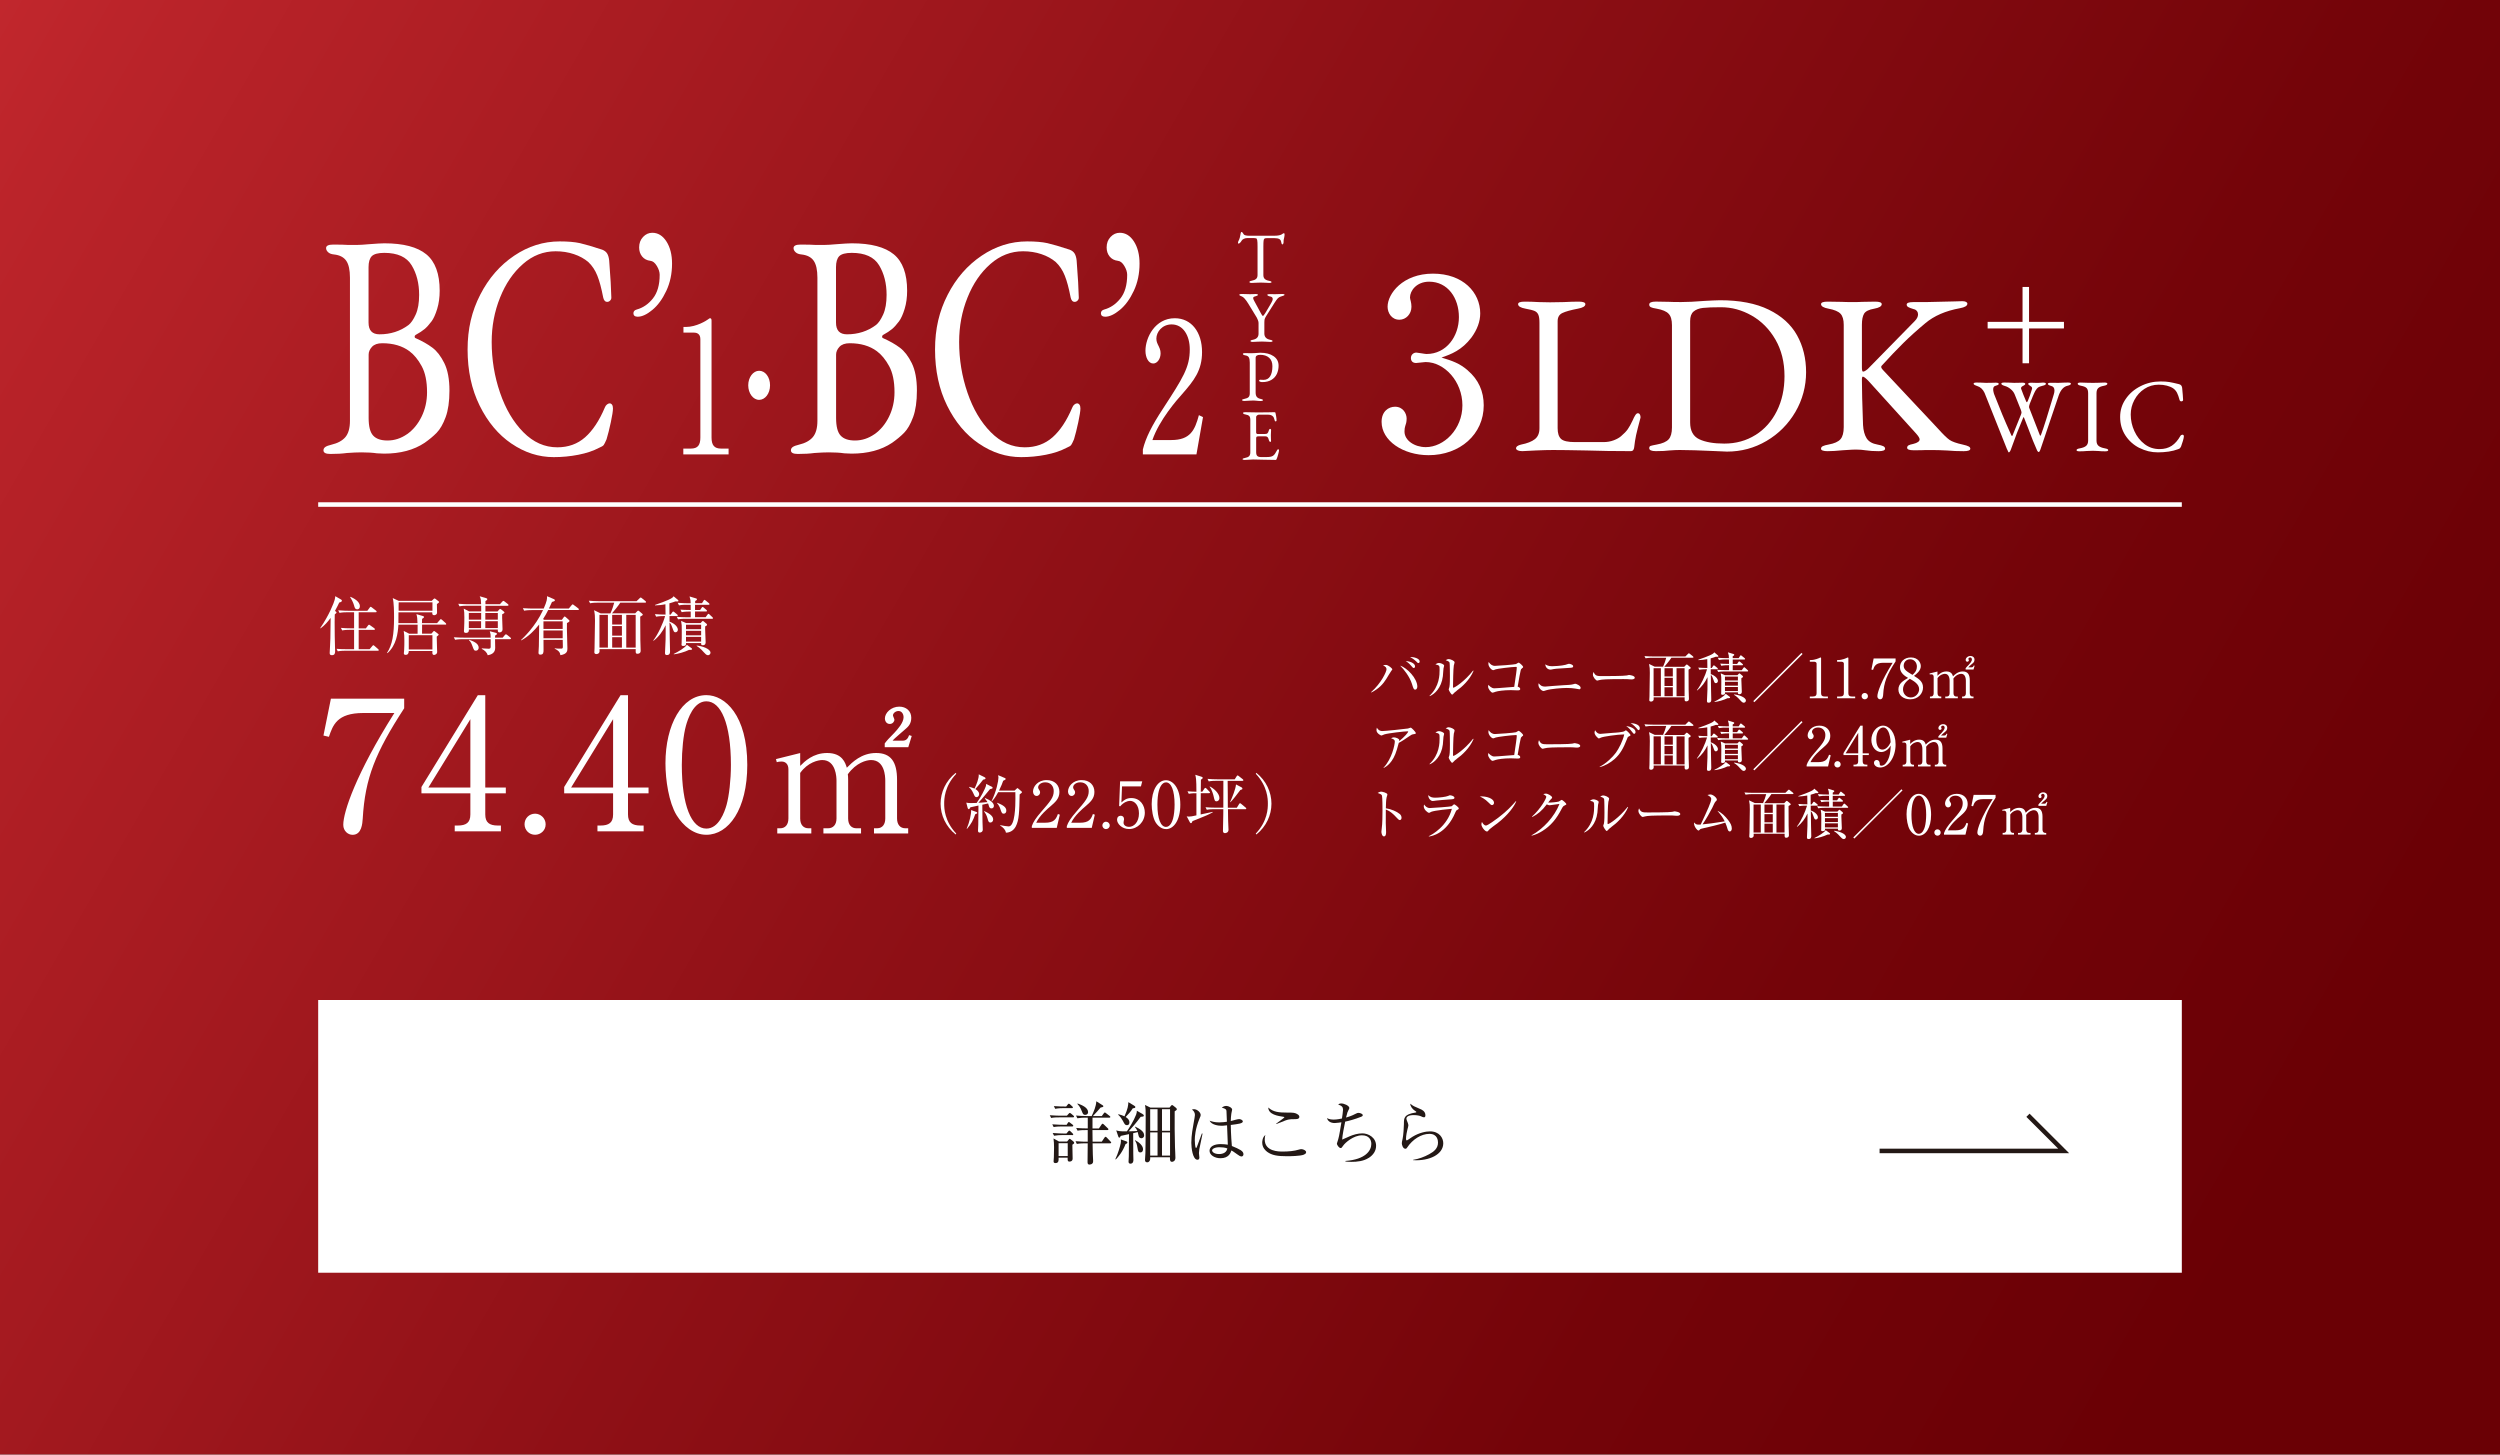 <?xml version="1.0" encoding="UTF-8"?>
<svg id="_名称" data-name="名称" xmlns="http://www.w3.org/2000/svg" width="550" height="320" xmlns:xlink="http://www.w3.org/1999/xlink" viewBox="0 0 550 320">
  <rect x="0" y="0" width="550" height="320" fill="#808080" stroke="none"/>
  <defs>
    <style>
      .cls-1 {
        fill: #fff;
      }

      .cls-2 {
        stroke: #231815;
      }

      .cls-2, .cls-3 {
        fill: none;
        stroke-miterlimit: 10;
      }

      .cls-3 {
        stroke: #fff;
        stroke-width: 1px;
      }

      .cls-4 {
        fill: url(#_名称未設定グラデーション_15);
      }

      .cls-5 {
        fill: #231815;
      }
    </style>
    <linearGradient id="_名称未設定グラデーション_15" data-name="名称未設定グラデーション 15" x1="-.53" y1=".92" x2="550.53" y2="319.08" gradientUnits="userSpaceOnUse">
      <stop offset="0" stop-color="#c1272d"/>
      <stop offset=".04" stop-color="#bb242a"/>
      <stop offset=".42" stop-color="#8f1016"/>
      <stop offset=".71" stop-color="#740409"/>
      <stop offset=".89" stop-color="#6a0005"/>
    </linearGradient>
  </defs>
  <g>
    <path class="cls-1" d="M412.89,74.45v1.45h-7.68v7.66h-1.43v-7.66h-7.68v-1.45h7.68v-7.68h1.43v7.68h7.68Z"/>
    <path class="cls-1" d="M428.46,83.78h-10.19v-1.17l1.68-1.77c4.09-4.14,6.16-6.65,6.16-9.45,0-1.84-.81-3.54-3.29-3.54-1.38,0-2.62,.76-3.45,1.43l-.64-1.33c1.06-.94,2.62-1.68,4.46-1.68,3.47,0,4.85,2.53,4.85,4.9,0,3.24-2.28,6-5.84,9.59l-1.36,1.43v.05h7.61v1.56Z"/>
    <path class="cls-1" d="M438.36,82.24l-4.97-12.47c-.37-.8-.92-1.3-1.66-1.52-.26-.09-.45-.18-.58-.25-.12-.08-.18-.16-.18-.25,0-.17,.22-.25,.67-.25l.97,.02c.46,.03,.82,.05,1.08,.05l1.38-.02c.2-.02,.45-.02,.76-.02,.44,0,.67,.08,.67,.25,0,.11-.06,.19-.17,.25-.12,.06-.31,.13-.59,.21-.31,.08-.46,.33-.46,.76,0,.2,.03,.4,.08,.6s.09,.33,.1,.39c.69,1.78,1.3,3.29,1.82,4.54s1.17,2.75,1.96,4.5c.06,.15,.12,.23,.18,.23s.12-.07,.16-.21l1.79-4.44c.09-.23,.14-.41,.14-.53s-.06-.34-.18-.67l-1.31-3.27c-.18-.46-.48-.86-.9-1.2-.41-.34-.84-.57-1.29-.69-.26-.08-.45-.16-.58-.24-.12-.08-.18-.17-.18-.26,0-.17,.22-.25,.67-.25l.99,.02c.49,.03,.88,.05,1.17,.05l1.06-.02c.18-.02,.42-.02,.71-.02,.45,0,.67,.08,.67,.25,0,.08-.03,.15-.1,.21-.07,.06-.17,.13-.31,.21-.35,.15-.53,.34-.53,.55,0,.03,.01,.09,.05,.18,.11,.31,.26,.72,.47,1.25,.21,.53,.39,.98,.56,1.35,.01,.03,.04,.09,.08,.17s.08,.13,.13,.13,.11-.1,.21-.3c.31-.69,.61-1.56,.92-2.6,.01-.05,.02-.1,.02-.16,0-.14-.04-.25-.13-.33-.08-.08-.2-.17-.36-.26-.02-.02-.06-.05-.14-.09-.08-.05-.13-.09-.17-.14-.04-.05-.06-.1-.06-.16,0-.17,.22-.25,.67-.25l.74,.02c.09,.01,.25,.02,.46,.02l.67-.02c.28-.03,.51-.05,.69-.05,.44,0,.67,.08,.67,.25,0,.2-.25,.35-.76,.46-.46,.11-.78,.23-.97,.37-.18,.14-.38,.38-.6,.74-.12,.21-.31,.61-.56,1.2s-.47,1.13-.66,1.63c-.06,.14-.11,.3-.14,.48-.03,.18-.03,.31,0,.39l2.37,6.09c.03,.06,.05,.09,.07,.09,.05,0,.11-.08,.18-.23,.58-1.55,1.52-4.52,2.81-8.9,.09-.28,.14-.55,.14-.83,0-.54-.23-.87-.69-.99-.51-.14-.76-.29-.76-.46s.22-.25,.67-.25l1.66,.02c.29,0,.68-.01,1.17-.05l.9-.02c.44,0,.67,.08,.67,.25,0,.2-.25,.35-.76,.46-.81,.18-1.44,.86-1.89,2.02l-4.07,12.03c-.03,.09-.08,.2-.15,.33-.07,.13-.14,.2-.22,.2-.06,0-.13-.05-.21-.14-.08-.09-.14-.19-.18-.3-.57-1.27-1.17-2.75-1.79-4.44l-1.04-2.67c-.05-.09-.08-.14-.09-.14-.03,0-.08,.09-.16,.28-.52,1.24-.96,2.32-1.32,3.24-.36,.92-.79,2.1-1.3,3.54-.06,.18-.14,.35-.23,.49-.09,.15-.18,.22-.28,.22-.05,0-.15-.21-.32-.64Z"/>
    <path class="cls-1" d="M453.63,82.38c0-.11,.06-.19,.18-.25,.12-.06,.31-.12,.57-.16,.61-.11,1.07-.29,1.36-.54s.44-.64,.44-1.16v-10.4c0-.54-.11-.92-.33-1.15-.22-.23-.62-.4-1.21-.51-.51-.09-.76-.25-.76-.46,0-.17,.22-.25,.67-.25s.92,.01,1.47,.05l1.22,.02,1.1-.02c.49-.03,.96-.05,1.4-.05s.67,.08,.67,.25c0,.21-.25,.37-.76,.46-.6,.11-1.02,.28-1.26,.52-.25,.24-.37,.62-.37,1.14v10.4c0,.52,.15,.91,.45,1.16s.75,.43,1.37,.54c.26,.05,.45,.1,.58,.16s.18,.15,.18,.25c0,.17-.22,.25-.67,.25-.57,0-1.06-.02-1.47-.07-.49-.03-.9-.05-1.22-.05-.38,0-.85,.01-1.4,.05-.46,.05-.97,.07-1.54,.07-.44,0-.67-.08-.67-.25Z"/>
    <path class="cls-1" d="M467.45,81.88c-1.27-.65-2.3-1.57-3.07-2.75-.78-1.18-1.16-2.53-1.16-4.05s.41-2.78,1.22-3.97,1.9-2.13,3.27-2.82c1.36-.69,2.83-1.04,4.39-1.04,.8,0,1.45,.04,1.94,.13,.5,.08,1.22,.24,2.15,.47,.21,.06,.37,.15,.47,.28,.1,.12,.17,.29,.2,.51,.12,1.2,.19,2.08,.21,2.65,.02,.09-.02,.17-.1,.24-.08,.07-.18,.1-.29,.1-.2,0-.33-.11-.39-.32-.17-.66-.36-1.18-.56-1.58-.21-.39-.5-.72-.86-.98-.38-.25-.85-.44-1.39-.58-.54-.14-1.13-.21-1.76-.21-1.17,0-2.22,.31-3.15,.92s-1.67,1.42-2.21,2.43c-.54,1-.8,2.07-.8,3.21,0,1.27,.27,2.5,.8,3.67s1.28,2.12,2.24,2.85c.96,.73,2.05,1.09,3.28,1.09,1.06,0,1.95-.24,2.68-.72,.73-.48,1.36-1.2,1.9-2.15,.05-.09,.11-.16,.21-.22,.09-.05,.18-.08,.25-.08,.09,0,.17,.03,.23,.09,.06,.06,.09,.15,.09,.28,0,.18-.07,.52-.21,1-.14,.48-.28,.89-.41,1.23-.12,.21-.21,.35-.28,.41s-.21,.13-.46,.21c-.54,.21-1.2,.38-1.98,.5-.78,.11-1.57,.17-2.37,.17-1.44,0-2.8-.33-4.07-.98Z"/>
    <path class="cls-1" d="M412.89,94.74v1.45h-7.68v7.66h-1.43v-7.66h-7.68v-1.45h7.68v-7.68h1.43v7.68h7.68Z"/>
    <path class="cls-1" d="M418.6,102.08c-.17-.17-.27-.32-.3-.46-.06-.28-.13-.91-.21-1.91l-.02-.51c0-.11,.04-.19,.13-.24,.08-.05,.2-.08,.33-.08,.2,0,.32,.08,.37,.25,.28,1.12,.71,1.95,1.3,2.48,.59,.54,1.25,.81,1.97,.81,.8,0,1.46-.26,1.98-.77s.78-1.19,.78-2.04c0-.6-.1-1.09-.29-1.48-.19-.39-.46-.72-.79-.99-.34-.27-.84-.61-1.52-1.02l-.46-.28c-.75-.46-1.34-.86-1.77-1.2-.43-.34-.8-.75-1.1-1.24-.31-.49-.46-1.05-.46-1.68,0-1.23,.41-2.23,1.24-3.01,.83-.78,2.02-1.17,3.57-1.17,.78,0,1.59,.17,2.42,.51,.11,.05,.21,.12,.3,.23s.15,.22,.18,.34c.15,.54,.27,.97,.35,1.3,.08,.33,.11,.66,.11,.98,0,.17-.11,.25-.34,.25-.14,0-.27-.03-.4-.09-.13-.06-.21-.14-.24-.23-.34-.84-.72-1.47-1.16-1.89-.44-.41-.97-.62-1.6-.62-.77,0-1.4,.21-1.9,.63s-.75,1.08-.75,1.99c0,.43,.14,.83,.41,1.2,.28,.37,.62,.71,1.05,1.01s1.01,.69,1.76,1.15c.72,.44,1.3,.84,1.75,1.2,.44,.35,.82,.79,1.13,1.31s.46,1.14,.46,1.86c0,1.36-.46,2.46-1.38,3.28s-2.13,1.23-3.63,1.23c-1.29,0-2.37-.37-3.24-1.1Z"/>
    <path class="cls-1" d="M429.43,102.67c0-.11,.06-.19,.18-.25s.31-.12,.58-.16c.61-.11,1.07-.29,1.36-.54,.29-.25,.44-.64,.44-1.16v-10.4c0-.54-.11-.92-.33-1.15-.22-.23-.62-.4-1.21-.51-.51-.09-.76-.25-.76-.46,0-.17,.22-.25,.67-.25s.92,.01,1.47,.05l1.22,.02,1.1-.02c.49-.03,.96-.05,1.4-.05s.67,.08,.67,.25c0,.21-.25,.37-.76,.46-.6,.11-1.02,.28-1.26,.52-.25,.24-.37,.62-.37,1.14v10.4c0,.52,.15,.91,.45,1.16,.3,.25,.76,.43,1.37,.54,.26,.05,.45,.1,.58,.16,.12,.06,.18,.15,.18,.25,0,.17-.22,.25-.67,.25-.57,0-1.06-.02-1.47-.07-.49-.03-.9-.05-1.22-.05-.38,0-.85,.01-1.4,.05-.46,.05-.97,.07-1.54,.07-.45,0-.67-.08-.67-.25Z"/>
    <path class="cls-1" d="M443.25,102.18c-1.27-.65-2.3-1.57-3.07-2.75s-1.16-2.53-1.16-4.05,.41-2.78,1.22-3.97c.81-1.19,1.9-2.13,3.27-2.82,1.37-.69,2.83-1.04,4.39-1.04,.8,0,1.44,.04,1.94,.13,.5,.08,1.21,.24,2.15,.47,.21,.06,.37,.15,.47,.28,.1,.12,.16,.29,.2,.51,.12,1.2,.19,2.08,.21,2.65,.01,.09-.02,.17-.1,.24-.08,.07-.18,.1-.29,.1-.2,0-.33-.11-.39-.32-.17-.66-.36-1.18-.56-1.58-.21-.39-.49-.72-.86-.98-.38-.25-.85-.44-1.39-.58s-1.13-.21-1.76-.21c-1.17,0-2.22,.31-3.15,.92-.94,.61-1.67,1.42-2.21,2.43-.54,1-.81,2.07-.81,3.21,0,1.27,.27,2.5,.81,3.67,.54,1.17,1.28,2.12,2.24,2.85,.96,.73,2.05,1.09,3.28,1.09,1.06,0,1.95-.24,2.68-.72,.73-.48,1.36-1.2,1.9-2.15,.05-.09,.12-.16,.21-.22,.09-.05,.18-.08,.25-.08,.09,0,.17,.03,.23,.09,.06,.06,.09,.15,.09,.28,0,.18-.07,.52-.21,1-.14,.48-.28,.89-.41,1.23-.12,.21-.21,.35-.28,.41-.06,.06-.21,.13-.46,.21-.54,.21-1.2,.38-1.98,.5-.78,.11-1.57,.17-2.37,.17-1.44,0-2.8-.33-4.07-.98Z"/>
  </g>
  <rect class="cls-4" width="550" height="320"/>
  <g>
    <rect class="cls-1" x="70" y="220" width="410" height="60"/>
    <g>
      <path class="cls-5" d="M236.07,245.82h-3.07c-.38,0-1.1,0-1.75,.13l-.3-.6c1.02,.09,2.08,.1,2.29,.1h1.48l.39-.43c.09-.1,.17-.18,.24-.18s.19,.08,.28,.15l.52,.44c.06,.06,.14,.12,.14,.22,0,.13-.12,.17-.23,.17Zm-.18,2h-2.32c-.38,0-1.09,.01-1.77,.13l-.3-.6c1.02,.09,2.08,.1,2.31,.1h.85l.25-.39c.06-.09,.13-.21,.24-.21,.08,0,.15,.06,.29,.17l.51,.39c.1,.08,.17,.17,.17,.24,0,.15-.13,.17-.23,.17Zm-.03,1.9h-2.22c-.38,0-1.1,.02-1.75,.14l-.3-.6c1.02,.09,2.08,.11,2.31,.11h.72l.39-.46c.1-.12,.15-.18,.23-.18,.1,0,.18,.09,.27,.17l.45,.44c.08,.06,.15,.18,.15,.24,0,.13-.12,.16-.24,.16Zm.06,2.12c0,.48,.06,2.61,.06,3.04,0,.65-.58,.67-.68,.67-.45,0-.43-.29-.42-.87h-1.99c.01,.65,.04,1.2-.71,1.2-.39,0-.39-.27-.39-.43,0-.13,.04-.74,.06-.86,.02-.42,.04-1.15,.04-2.17,0-.81-.04-1.27-.12-1.96l1.2,.67h1.79l.33-.39c.14-.17,.17-.21,.24-.21,.06,0,.12,.06,.21,.12l.61,.48c.1,.09,.17,.17,.17,.29,0,.13-.06,.2-.4,.42Zm-.09-8.05h-1.92c-.2,0-1.04,0-1.77,.15l-.29-.6c.99,.08,2.02,.09,2.29,.09h.42l.33-.42c.1-.12,.17-.2,.25-.2,.08,0,.18,.08,.27,.15l.48,.44c.09,.08,.15,.15,.15,.24,0,.13-.13,.15-.22,.15Zm-.93,7.71h-2.01v2.83h2.01v-2.83Zm9.34,.03h-3.87c.03,1.65,.03,1.83,.05,2.4,.01,.42,.07,1.09,.07,1.5,0,.2-.03,.38-.15,.51-.17,.2-.46,.27-.66,.27-.33,0-.42-.21-.42-.54,0-.66,.04-3.57,.04-4.14h-.63c-.1,0-1.06,0-1.77,.13l-.28-.6c1.17,.11,2.07,.11,2.29,.11h.39v-2.55h-.49c-.39,0-1.1,0-1.75,.13l-.3-.6c.77,.06,1.53,.1,2.31,.1h.24v-2.37h-.52c-.4,0-1.11,.02-1.77,.14l-.3-.6c.77,.06,1.53,.11,2.31,.11h1.14c.48-1.05,.96-2.1,1.02-3.25l1.33,.84c.1,.06,.21,.13,.21,.24,0,.18-.06,.19-.61,.31-.29,.35-1.12,1.31-1.68,1.86h1.96l.42-.58c.12-.17,.16-.2,.24-.2,.06,0,.12,.03,.27,.15l.77,.6c.06,.04,.17,.12,.17,.23,0,.15-.15,.16-.23,.16h-3.69v2.37h1.41l.55-.81c.09-.13,.15-.23,.25-.23,.08,0,.18,.08,.27,.15l.87,.84c.09,.08,.15,.13,.15,.24,0,.15-.15,.17-.24,.17h-3.27c0,1.18,0,1.3,.03,2.55h2.02l.57-.85c.12-.17,.18-.23,.25-.23s.17,.06,.29,.18l.79,.84c.15,.15,.17,.19,.17,.25,0,.15-.15,.17-.23,.17Zm-5.49-6.25c-.44,0-.54-.27-.73-.77-.36-.96-.75-1.38-1.01-1.65l.09-.09c.88,.34,2.28,.87,2.28,1.92,0,.38-.31,.58-.63,.58Z"/>
      <path class="cls-5" d="M247.62,251.7c-.69,1.8-1.62,2.83-2.15,3.39l-.09-.09c.61-1.23,1.06-2.89,1.17-3.45,.06-.28,.06-.57,.04-.87l1.12,.39c.17,.06,.31,.1,.31,.27,0,.21-.24,.3-.42,.36Zm3.46-1.29c-.33,0-.51-.24-.58-.53-.03-.13-.17-.7-.2-.82-.3,.09-.7,.18-1,.24,0,3.44,0,3.83,.02,4.53,0,.21,.03,1.16,.03,1.35,0,.17,0,.83-.67,.83-.15,0-.4-.09-.4-.41,0-.07,.06-1.08,.06-1.27,.01-1.33,.03-3.48,.04-4.82-.29,.06-1.58,.33-1.83,.39-.04,.19-.19,.38-.27,.38-.18,0-.24-.18-.27-.29l-.44-1.3c.47,.13,.84,.24,2.34,.21,.45-.65,1.52-2.31,2.04-3.69,.15-.39,.15-.63,.15-.85l1.26,.73c.15,.09,.28,.18,.28,.35,0,.22-.21,.22-.7,.27-.98,1.33-1.94,2.43-2.64,3.18,1.08-.01,1.5-.04,1.92-.07-.15-.39-.33-.62-.52-.86l.06-.1c.87,.45,1.95,1,1.95,1.92,0,.49-.39,.64-.61,.64Zm-1.88-6.57c-.42,.69-.92,1.23-1.56,1.9,.48,.29,.83,.65,.83,1.2,0,.48-.3,.6-.54,.6-.41,0-.52-.22-.89-.94-.15-.29-.6-1-1.05-1.37l.08-.1c.58,.16,.93,.28,1.32,.46,.77-1.74,.81-2.36,.85-3.12l1.25,.76c.21,.13,.28,.2,.28,.32,0,.22-.15,.24-.57,.29Zm1.69,9.69c-.46,0-.52-.3-.63-.93-.15-.93-.23-1.16-.58-1.7l.04-.06c.92,.45,1.75,1.25,1.75,1.98,0,.12-.03,.71-.58,.71Zm7.54-9.03c-.03,2.52,0,5.43,.07,7.91,.02,.64,.09,1.67,.09,2.29,0,.67-.45,.9-.74,.9-.42,0-.48-.31-.46-1h-4.35c0,.27,.01,.45-.03,.58-.04,.11-.18,.53-.61,.53-.5,0-.5-.42-.5-.54,0-.06,.09-1.28,.09-1.51,.03-1.89,.06-3.84,.06-7.86,0-1.44,0-1.86-.15-2.71l1.19,.58h4.21l.31-.39c.06-.08,.15-.17,.25-.17,.09,0,.19,.08,.25,.13l.57,.45c.18,.15,.22,.24,.22,.33,0,.18-.13,.25-.49,.48Zm-3.77-.48h-1.62v4.75h1.62v-4.75Zm0,5.11h-1.62v5.1h1.62v-5.1Zm2.75-5.11h-1.77v4.75h1.77v-4.75Zm0,5.11h-1.77v5.1h1.77v-5.1Z"/>
      <path class="cls-5" d="M263.85,252.86c-.06,.39-.08,.64-.08,.81s.09,.86,.09,.99c0,.43-.25,.48-.42,.48-1.06,0-1.35-2.67-1.35-3.73,0-1.62,.36-3.51,.48-4.17,.21-1.17,.31-1.72,.31-1.92,0-.69-.35-.98-.65-1.21,.12-.04,.24-.09,.45-.09,.69,0,1.47,.72,1.47,1.27,0,.2-.03,.25-.24,.75-.97,2.34-1.06,4.05-1.06,4.77,0,.24,.06,1.74,.27,1.74,.09,0,.17-.13,.2-.25,.01-.06,.99-2.66,1.09-2.94l.15,.03c-.02,.06-.71,3.42-.72,3.48Zm9.27,1.56c-.27,0-.57-.21-.9-.45-.87-.63-1.08-.75-1.31-.87-.18,.54-.58,1.71-2.41,1.71-1.29,0-2.4-.71-2.4-1.63s.96-1.48,2.46-1.48c.66,0,1.14,.07,1.56,.13-.02-.67-.15-3.65-.17-4.26-.93,.1-.94,.1-1.24,.1-.65,0-2.19-.19-2.6-1.12,.38,.14,1.05,.38,2.1,.38,.71,0,1.42-.1,1.71-.15-.03-.95-.08-2.25-.1-2.4-.06-.3-.15-.46-1.02-.69,.17-.14,.5-.39,.98-.39,.51,0,1.29,.42,1.29,.81,0,.04-.16,.85-.18,.92-.08,.45-.1,1.08-.12,1.6,.12-.03,.33-.09,.5-.13,.1-.03,1.02-.3,1.36-.3,.29,0,.79,.22,.79,.51,0,.45-.96,.57-2.65,.78,0,.1,.03,2.35,.24,4.63,1.71,.71,2.55,1.09,2.55,1.81,0,.21-.12,.5-.44,.5Zm-4.83-2.03c-1.17,0-1.63,.44-1.63,.69,0,.39,.56,.81,1.53,.81,.26,0,1.59,0,1.83-1.23-.48-.21-1.19-.27-1.73-.27Z"/>
      <path class="cls-5" d="M286.82,254.04c-.82,.3-2.95,.33-3.7,.33-2.13,0-3.3-.22-4.32-.95-.39-.29-1.11-.94-1.11-2.05,0-.13,0-1.16,.7-1.68-.07,.22-.15,.48-.15,1,0,2.65,3.1,2.65,3.93,2.65,1.24,0,2.49-.09,3.67-.45,.09-.03,.24-.08,.43-.08,.47,0,1.08,.3,1.08,.67,0,.33-.31,.45-.54,.54Zm-1.68-7.83c-1.11,0-1.23,.02-1.59,.08-.47,.09-.66,.15-2.73,.99l-.06-.09c.29-.23,1.81-1.26,1.81-1.4,0-.04-.09-.07-.18-.09-1.21-.18-3.34-.48-3.37-2.05,1.08,1.02,2.4,1.12,4.18,1.12,1.32,0,1.74,0,2.35,.43,.27,.2,.31,.41,.31,.51,0,.12-.06,.49-.73,.49Z"/>
      <path class="cls-5" d="M301.1,254.74c-1.1,.72-2.55,.87-3.79,.87-.6,0-.99-.04-1.32-.08v-.12c4.45-.33,5.7-2.29,5.7-3.75,0-.92-.52-1.89-2.04-1.89-1.89,0-3.7,1.63-4.11,2.22-.38,.53-.4,.58-.61,.58-.31,0-.81-.63-.81-1,0-.04,.29-.9,.3-.96,.2-.6,.56-2.91,.69-3.71-.12,.02-.99,.17-1.47,.17-.96,0-1.56-.46-1.69-1.09,.45,.27,.97,.33,1.5,.33,.66,0,1.48-.17,1.78-.24,.06-.36,.24-1.63,.24-1.92,0-.62-.27-.88-1.06-1.15,.13-.12,.28-.24,.69-.24,.58,0,1.75,.48,1.75,.99,0,.14-.03,.18-.21,.53-.14,.25-.24,.45-.51,1.58,.42-.12,1.19-.34,2.07-.81,.39-.19,.47-.22,.65-.22,.39,0,.96,.22,.96,.51,0,.18-.18,.29-.33,.34-1.4,.56-2.76,.92-3.54,1.08-.21,.99-.63,3.09-.66,3.95,.27-.11,.41-.17,1.68-.74,.76-.33,1.78-.63,2.77-.63,1.29,0,3.01,.9,3.01,2.73,0,1.12-.61,2.02-1.63,2.68Z"/>
      <path class="cls-5" d="M310.89,255.25v-.09c1.25-.2,2.43-.63,3.52-1.23,1.06-.57,1.95-1.29,1.95-2.56,0-.41-.09-1.92-1.89-1.92s-3.7,1.2-4.9,3.01c-.07,.12-.18,.27-.38,.27-.55,0-.79-.88-.79-1.2,0-.24,.03-.33,.19-1.08,.15-.69,.27-2.5,.27-3.15,0-1.37,0-2.15,2.6-2.55,.09-.02,.13-.03,.13-.11s-.04-.1-.4-.34c-.42-.29-.94-.9-.93-1.49,.65,.53,.77,.57,2.16,1.16,.33,.13,1.17,.48,1.17,1.38,0,.33-.12,.46-.31,.46-.21,0-.35-.08-.69-.24-.27-.12-.9-.25-1.56-.25-1.14,0-1.62,.36-1.62,.79,0,.15,.03,.24,.33,.99,.08,.21,.1,.42,.1,.53,0,.15-.18,.75-.21,.88-.08,.31-.31,1.35-.31,2.04,0,.09,.02,.34,.19,.34,.09,0,1.02-.67,1.22-.79,1.5-.92,2.98-1.2,3.87-1.2,2.05,0,2.92,1.44,2.92,2.61,0,2.47-3.06,3.94-6.63,3.73Z"/>
    </g>
    <polyline class="cls-2" points="413.51 253.2 454 253.2 446.15 245.36"/>
  </g>
  <line class="cls-3" x1="70" y1="111" x2="480" y2="111"/>
  <g>
    <path class="cls-1" d="M71.16,99.1c0-.33,.14-.58,.42-.77,.28-.19,.72-.35,1.31-.49,1.4-.33,2.43-.89,3.1-1.68,.66-.79,1-1.98,1-3.57v-31.5c0-1.68-.27-2.92-.81-3.71-.54-.79-1.44-1.26-2.7-1.4-.56-.05-.99-.21-1.29-.49-.3-.28-.45-.58-.45-.91,0-.51,.51-.77,1.52-.77,1.57,0,2.62,.02,3.15,.07h2.31c.52,0,1.28-.05,2.26-.14,1.79-.14,2.97-.21,3.57-.21,4.2,0,7.28,.81,9.24,2.42,1.96,1.61,2.94,4.28,2.94,8.02,0,1.45-.18,2.78-.55,3.99-.37,1.21-.78,2.12-1.23,2.73-.56,.75-1.08,1.32-1.55,1.71-.47,.4-1.13,.83-1.97,1.29-.14,.09-.21,.22-.21,.38s.07,.27,.21,.32c1.47,.65,2.7,1.35,3.7,2.1,1,.75,1.87,1.88,2.62,3.4,.75,1.52,1.13,3.54,1.13,6.05,0,2.38-.28,4.33-.84,5.84-.56,1.52-1.22,2.66-1.97,3.43-.75,.77-1.64,1.5-2.65,2.21-2.38,1.59-5.35,2.38-8.92,2.38l-1.58-.07c-.94-.14-2.08-.21-3.41-.21-.88,0-1.94,.05-3.2,.14-.98,.14-2.19,.21-3.62,.21-1.02,0-1.52-.26-1.52-.77Zm18.69-27.58c.56-.42,1.09-1.19,1.6-2.31,.51-1.12,.76-2.57,.76-4.34,0-2.52-.55-4.69-1.65-6.51-1.1-1.82-3.11-2.73-6.01-2.73-1.36,0-2.28,.25-2.76,.73-.47,.49-.71,1.29-.71,2.42v12.18c0,1.73,.8,2.59,2.42,2.59,2.42,0,4.53-.68,6.35-2.03Zm-.31,24.01c1.33-.93,2.4-2.22,3.2-3.85,.8-1.63,1.21-3.43,1.21-5.39,0-2.38-.39-4.29-1.18-5.74-.79-1.45-1.69-2.54-2.7-3.29-1.58-1.17-3.57-1.75-5.98-1.75-1.02,0-1.77,.27-2.26,.8-.49,.54-.73,1.11-.73,1.71v13.93c0,1.87,.33,3.16,1,3.88,.66,.72,1.71,1.08,3.15,1.08,1.54,0,2.97-.47,4.31-1.4Z"/>
    <path class="cls-1" d="M112.53,97.6c-2.91-1.98-5.24-4.77-7.01-8.37-1.77-3.59-2.65-7.7-2.65-12.32s.93-8.46,2.78-12.07c1.85-3.62,4.34-6.48,7.46-8.58,3.11-2.1,6.46-3.15,10.03-3.15,1.82,0,3.3,.13,4.44,.38,1.14,.26,2.77,.74,4.91,1.44,.49,.19,.85,.47,1.08,.84,.23,.37,.38,.89,.45,1.54,.28,3.64,.44,6.32,.47,8.05,.03,.28-.04,.53-.24,.74-.19,.21-.41,.31-.66,.31-.46,0-.75-.33-.89-.98-.39-2.01-.81-3.61-1.29-4.79-.47-1.19-1.13-2.18-1.97-2.98-.88-.75-1.93-1.33-3.18-1.75-1.24-.42-2.58-.63-4.02-.63-2.66,0-5.06,.93-7.19,2.8-2.14,1.87-3.82,4.33-5.04,7.39-1.23,3.06-1.84,6.31-1.84,9.76,0,3.87,.61,7.59,1.84,11.17,1.22,3.57,2.93,6.46,5.12,8.68,2.19,2.22,4.68,3.33,7.48,3.33,2.42,0,4.45-.74,6.12-2.21,1.66-1.47,3.11-3.65,4.33-6.54,.1-.28,.26-.5,.47-.67,.21-.16,.4-.25,.58-.25,.21,0,.38,.09,.53,.28,.14,.19,.21,.47,.21,.84,0,.56-.16,1.58-.47,3.04-.31,1.47-.63,2.72-.94,3.75-.28,.65-.49,1.07-.63,1.26-.14,.19-.49,.4-1.05,.63-1.23,.65-2.73,1.16-4.52,1.51-1.78,.35-3.59,.52-5.41,.52-3.29,0-6.39-.99-9.29-2.97Z"/>
    <path class="cls-1" d="M139.59,69.49c-.16-.14-.24-.33-.24-.56,0-.42,.24-.7,.74-.84,1.36-.37,2.55-1.18,3.54-2.42s1.5-2.98,1.5-5.21c0-.61-.21-1.26-.63-1.96-.42-.7-.89-1.07-1.42-1.12-.77-.09-1.37-.41-1.81-.95-.44-.54-.66-1.2-.66-2,0-.93,.29-1.7,.87-2.31s1.25-.91,2.02-.91c1.26,0,2.3,.64,3.12,1.92,.82,1.28,1.23,2.91,1.23,4.87,0,2.19-.42,4.19-1.26,5.98-.84,1.8-1.86,3.2-3.07,4.2-1.21,1-2.28,1.5-3.23,1.5-.31,0-.55-.07-.71-.21Z"/>
    <path class="cls-1" d="M150.33,98.69h1.65c1.56,0,2.1-.8,2.1-2.44v-21.64c0-1.24-.87-1.44-1.44-1.44h-2.28v-1.24h.54c2.31,0,4.53-1.4,4.89-1.68,.21-.16,.3-.24,.42-.24,.27,0,.33,.24,.33,.56v25.68c0,1.72,.63,2.44,2.1,2.44h1.65v1.28h-9.96v-1.28Z"/>
    <path class="cls-1" d="M167.01,87.97c-1.32,0-2.4-1.44-2.4-3.2s1.08-3.2,2.4-3.2,2.4,1.36,2.4,3.2-1.11,3.2-2.4,3.2Z"/>
    <path class="cls-1" d="M174,99.1c0-.33,.14-.58,.42-.77,.28-.19,.72-.35,1.31-.49,1.4-.33,2.43-.89,3.1-1.68,.66-.79,1-1.98,1-3.57v-31.5c0-1.68-.27-2.92-.81-3.71-.54-.79-1.44-1.26-2.7-1.4-.56-.05-.99-.21-1.29-.49-.3-.28-.45-.58-.45-.91,0-.51,.51-.77,1.52-.77,1.57,0,2.62,.02,3.15,.07h2.31c.52,0,1.28-.05,2.26-.14,1.79-.14,2.97-.21,3.57-.21,4.2,0,7.28,.81,9.24,2.42,1.96,1.61,2.94,4.28,2.94,8.02,0,1.45-.18,2.78-.55,3.99-.37,1.21-.78,2.12-1.23,2.73-.56,.75-1.08,1.32-1.55,1.71-.47,.4-1.13,.83-1.97,1.29-.14,.09-.21,.22-.21,.38s.07,.27,.21,.32c1.47,.65,2.7,1.35,3.7,2.1,1,.75,1.87,1.88,2.62,3.4,.75,1.52,1.13,3.54,1.13,6.05,0,2.38-.28,4.33-.84,5.84-.56,1.52-1.22,2.66-1.97,3.43-.75,.77-1.64,1.5-2.65,2.21-2.38,1.59-5.35,2.38-8.92,2.38l-1.58-.07c-.94-.14-2.08-.21-3.41-.21-.88,0-1.94,.05-3.2,.14-.98,.14-2.19,.21-3.62,.21-1.02,0-1.52-.26-1.52-.77Zm18.69-27.58c.56-.42,1.09-1.19,1.6-2.31,.51-1.12,.76-2.57,.76-4.34,0-2.52-.55-4.69-1.65-6.51-1.1-1.82-3.11-2.73-6.01-2.73-1.36,0-2.28,.25-2.76,.73-.47,.49-.71,1.29-.71,2.42v12.18c0,1.73,.8,2.59,2.42,2.59,2.42,0,4.53-.68,6.35-2.03Zm-.31,24.01c1.33-.93,2.4-2.22,3.2-3.85,.8-1.63,1.21-3.43,1.21-5.39,0-2.38-.39-4.29-1.18-5.74-.79-1.45-1.69-2.54-2.7-3.29-1.58-1.17-3.57-1.75-5.98-1.75-1.02,0-1.77,.27-2.26,.8-.49,.54-.73,1.11-.73,1.71v13.93c0,1.87,.33,3.16,1,3.88,.66,.72,1.71,1.08,3.15,1.08,1.54,0,2.97-.47,4.31-1.4Z"/>
    <path class="cls-1" d="M215.37,97.6c-2.91-1.98-5.24-4.77-7.01-8.37-1.77-3.59-2.65-7.7-2.65-12.32s.93-8.46,2.78-12.07c1.85-3.62,4.34-6.48,7.46-8.58,3.11-2.1,6.46-3.15,10.03-3.15,1.82,0,3.3,.13,4.44,.38,1.14,.26,2.77,.74,4.91,1.44,.49,.19,.85,.47,1.08,.84,.23,.37,.38,.89,.45,1.54,.28,3.64,.44,6.32,.47,8.05,.03,.28-.04,.53-.24,.74-.19,.21-.41,.31-.66,.31-.46,0-.75-.33-.89-.98-.39-2.01-.81-3.61-1.29-4.79-.47-1.19-1.13-2.18-1.97-2.98-.88-.75-1.93-1.33-3.18-1.75-1.24-.42-2.58-.63-4.02-.63-2.66,0-5.06,.93-7.19,2.8-2.14,1.87-3.82,4.33-5.04,7.39-1.23,3.06-1.84,6.31-1.84,9.76,0,3.87,.61,7.59,1.84,11.17,1.22,3.57,2.93,6.46,5.12,8.68,2.19,2.22,4.68,3.33,7.48,3.33,2.42,0,4.45-.74,6.12-2.21,1.66-1.47,3.11-3.65,4.33-6.54,.1-.28,.26-.5,.47-.67,.21-.16,.4-.25,.58-.25,.21,0,.38,.09,.53,.28,.14,.19,.21,.47,.21,.84,0,.56-.16,1.58-.47,3.04-.31,1.47-.63,2.72-.94,3.75-.28,.65-.49,1.07-.63,1.26-.14,.19-.49,.4-1.05,.63-1.23,.65-2.73,1.16-4.52,1.51-1.78,.35-3.59,.52-5.41,.52-3.29,0-6.39-.99-9.29-2.97Z"/>
    <path class="cls-1" d="M242.44,69.49c-.16-.14-.24-.33-.24-.56,0-.42,.24-.7,.74-.84,1.36-.37,2.55-1.18,3.54-2.42s1.5-2.98,1.5-5.21c0-.61-.21-1.26-.63-1.96-.42-.7-.89-1.07-1.42-1.12-.77-.09-1.37-.41-1.81-.95-.44-.54-.66-1.2-.66-2,0-.93,.29-1.7,.87-2.31s1.25-.91,2.02-.91c1.26,0,2.3,.64,3.12,1.92,.82,1.28,1.23,2.91,1.23,4.87,0,2.19-.42,4.19-1.26,5.98-.84,1.8-1.86,3.2-3.07,4.2-1.21,1-2.28,1.5-3.23,1.5-.31,0-.55-.07-.71-.21Z"/>
    <path class="cls-1" d="M263.22,99.97h-11.79v-1.08c.6-2.52,2.01-5.32,4.41-8.96,4.41-6.8,5.91-9.08,5.91-13.08,0-3-1.44-5.48-3.99-5.48-2.1,0-3.36,1.68-3.36,3.12,0,.12,0,.64,.3,1.24,.39,.8,.63,1.24,.63,2,0,1.2-.72,2.24-1.62,2.24-1.05,0-1.71-1.32-1.71-2.8,0-2.92,2.13-7.16,6.45-7.16,3.72,0,6,3.12,6,7.44,0,4.04-1.74,6.24-4.44,9.32-1.02,1.12-4.98,5.64-6.48,10.04h4.14c4.2,0,5.19-2.16,6.09-5.48l.9,.44-1.44,8.2Z"/>
  </g>
  <g>
    <path class="cls-1" d="M274.88,62.04c0-.08,.04-.13,.13-.18,.09-.04,.22-.08,.4-.11,.42-.08,.73-.21,.94-.4,.21-.19,.31-.47,.31-.85v-6.21c0-.71-.02-1.2-.07-1.45-.05-.25-.14-.39-.26-.41-.14-.03-.3-.05-.49-.06-.19,0-.4,0-.65,0h-.75c-.28,0-.54,.05-.78,.16-.25,.11-.42,.26-.53,.46-.06,.13-.16,.26-.3,.4-.13,.14-.25,.21-.36,.21-.07,0-.11-.07-.11-.21,0-.11,.03-.21,.08-.32,.15-.29,.26-.55,.32-.79,.06-.24,.12-.54,.18-.89,.03-.25,.12-.37,.27-.37,.03,0,.09,.06,.18,.18s.16,.23,.22,.34c.06,.11,.21,.19,.42,.24,.22,.05,.45,.08,.7,.08h5.63c.66,0,1.17-.08,1.52-.24,.06-.03,.16-.09,.28-.18,.12-.09,.24-.14,.34-.14,.03,0,.06,.04,.08,.12s.03,.16,.03,.25c0,.04-.02,.19-.06,.45l-.1,.48c-.04,.13-.06,.28-.06,.46v.19c0,.11-.02,.22-.07,.34s-.11,.18-.18,.18-.13-.05-.18-.15c-.04-.1-.09-.27-.13-.5-.04-.23-.18-.42-.4-.54s-.58-.19-1.07-.19h-1.62c-.27,0-.45,.03-.55,.1-.1,.06-.17,.22-.2,.46-.03,.24-.05,.67-.05,1.29v6.29c0,.37,.11,.66,.32,.85,.21,.19,.53,.33,.94,.4,.18,.03,.31,.07,.4,.11,.08,.04,.13,.1,.13,.18,0,.12-.15,.18-.46,.18-.4,0-.74-.02-1.02-.05-.34-.02-.62-.03-.85-.03-.27,0-.59,.01-.98,.03-.32,.03-.68,.05-1.07,.05-.31,0-.46-.06-.46-.18Z"/>
    <path class="cls-1" d="M275.1,75.04c0-.08,.04-.13,.13-.18,.08-.04,.22-.08,.4-.11,.83-.15,1.25-.6,1.25-1.34v-2.37c0-.18-.05-.39-.14-.62s-.18-.42-.26-.57l-1.87-3.07c-.59-.94-1.06-1.46-1.42-1.57-.18-.06-.31-.12-.4-.18-.09-.05-.13-.11-.13-.18,0-.12,.15-.18,.46-.18l.74,.02c.47,.02,.85,.03,1.14,.03l.77-.02c.13-.01,.3-.02,.51-.02,.31,0,.46,.06,.46,.18,0,.13-.18,.23-.53,.32-.18,.04-.31,.09-.39,.15s-.12,.14-.12,.25c0,.14,.07,.33,.21,.58l1.47,2.72c.21,.41,.36,.61,.45,.61,.06,0,.13-.04,.19-.12s.18-.24,.34-.49c.32-.51,.67-1.11,1.06-1.79,.04-.08,.14-.26,.29-.51,.19-.32,.29-.59,.29-.82,0-.31-.22-.5-.66-.56-.12-.02-.23-.06-.35-.13-.12-.06-.18-.13-.18-.19,0-.12,.15-.18,.46-.18l1.2,.02c.3,0,.65,0,1.06-.03l.61-.02c.31,0,.46,.06,.46,.18,0,.06-.07,.13-.22,.19-.14,.06-.35,.13-.63,.21-.26,.08-.47,.21-.65,.4-.18,.19-.43,.54-.76,1.06-.57,.88-1.16,1.81-1.78,2.82-.19,.32-.31,.55-.34,.7s-.06,.4-.06,.74v2.43c0,.36,.11,.66,.33,.89,.22,.23,.53,.38,.94,.46,.18,.03,.31,.07,.4,.11,.09,.04,.13,.1,.13,.18,0,.12-.15,.18-.46,.18-.4,0-.74-.02-1.02-.05-.34-.02-.62-.03-.85-.03-.27,0-.59,.01-.98,.03-.32,.03-.68,.05-1.07,.05-.31,0-.46-.06-.46-.18Z"/>
    <path class="cls-1" d="M273.25,88.04c0-.08,.04-.13,.13-.18,.08-.04,.22-.08,.4-.11,.42-.08,.71-.2,.9-.38,.18-.18,.27-.46,.27-.84v-6.75c0-.51-.07-.89-.2-1.14-.13-.25-.39-.4-.78-.46-.35-.06-.53-.17-.53-.32,0-.12,.15-.18,.46-.18,.46,0,.76,0,.9,.02h.67c.16,0,.35,0,.56-.02s.37-.02,.48-.03c.28-.03,.52-.05,.74-.05,1.23,0,2.21,.25,2.94,.76,.74,.51,1.1,1.2,1.1,2.09,0,.67-.13,1.28-.39,1.83-.26,.55-.66,.98-1.2,1.3s-1.2,.48-1.99,.48c-.21,0-.39-.03-.52-.1-.13-.06-.2-.13-.2-.21,0-.04,.03-.09,.09-.14,.06-.05,.11-.08,.17-.08,.03,0,.11,0,.25,.02s.3,.02,.49,.02c.63,0,1.11-.26,1.44-.78s.5-1.26,.5-2.22c0-.82-.24-1.45-.73-1.87-.49-.43-1.13-.64-1.94-.64-.68,0-1.02,.22-1.02,.67v7.63c0,.41,.08,.72,.25,.94s.44,.37,.82,.45c.18,.03,.31,.07,.4,.11,.09,.04,.13,.1,.13,.18,0,.12-.15,.18-.46,.18-.34,0-.65-.02-.93-.06-.19-.03-.41-.05-.64-.05-.19,0-.39,0-.58,.02-.2,.02-.34,.02-.42,.02-.43,.04-.78,.06-1.07,.06-.31,0-.46-.06-.46-.18Z"/>
    <path class="cls-1" d="M273.36,101.04c0-.08,.04-.13,.13-.18,.08-.04,.22-.08,.4-.11,.42-.08,.72-.2,.9-.38s.28-.45,.28-.82v-7.2c0-.37-.08-.64-.23-.81-.15-.17-.43-.29-.84-.36-.35-.06-.53-.17-.53-.32,0-.12,.15-.18,.46-.18,.41,0,.9,.01,1.47,.03l1.36,.02,2.19-.02,1.36-.03c.18,0,.28,.05,.29,.14,.02,.08,.07,.32,.14,.7,.07,.38,.1,.7,.1,.94,0,.16-.07,.24-.22,.24-.05,0-.09-.01-.11-.03-.02-.02-.04-.06-.06-.13-.02-.05-.06-.19-.13-.42-.06-.22-.14-.38-.22-.46-.26-.29-.61-.43-1.07-.43h-2.1c-.11,0-.23,.05-.37,.15-.14,.1-.21,.22-.21,.36v3.39c0,.1,.03,.18,.09,.25,.06,.07,.13,.1,.2,.1h1.58c.3,0,.51-.05,.62-.16,.12-.11,.22-.31,.3-.62,.06-.23,.16-.35,.29-.35,.04,0,.09,.02,.14,.07,.05,.05,.07,.11,.07,.18l-.02,.42-.03,.7,.02,.85,.02,.38c0,.18-.05,.27-.14,.27-.16,0-.28-.17-.37-.51-.06-.26-.15-.44-.26-.55-.11-.11-.27-.17-.47-.17h-1.49c-.2,0-.34,.03-.42,.08-.08,.05-.12,.17-.12,.34v3.07c0,.39,.08,.67,.25,.83,.17,.16,.43,.24,.81,.24h1.18c.35,0,.64-.02,.87-.06,.23-.04,.42-.11,.58-.21,.16-.11,.31-.25,.44-.44,.13-.19,.29-.45,.47-.79,.07-.14,.15-.21,.22-.21,.14,0,.21,.08,.21,.22,0,.14-.06,.43-.18,.87-.12,.44-.22,.77-.32,.98-.01,.02-.03,.06-.05,.11-.02,.05-.05,.09-.07,.12-.03,.03-.06,.04-.1,.04-.21,0-1.15-.02-2.82-.05-.74-.03-1.47-.05-2.19-.05-.3,0-.58,.02-.83,.05-.54,.03-.88,.05-1.01,.05-.31,0-.46-.06-.46-.18Z"/>
  </g>
  <g>
    <g>
      <path class="cls-1" d="M88.92,153.7v2.12c-6.36,9.8-8.6,15.36-9.12,24.28-.08,1.04-.2,3.56-2.24,3.56-1,0-2.04-.84-2.04-2.2,0-2.84,2.8-11.24,11.24-24.6h-6.84c-5.8,0-6.68,2.68-7.56,5.24l-1.2-.28,1.64-8.12h16.12Z"/>
      <path class="cls-1" d="M105.12,152.94h1.64v20.32h4.52v1.28h-4.52v4.64c0,1.76,.88,2.44,2.8,2.44h.64v1.28h-10.16v-1.28h.64c1.88,0,2.8-.64,2.8-2.44v-4.64h-10.76v-1.4l12.4-20.2Zm-1.64,5.28l-9.24,15.04h9.24v-15.04Z"/>
      <path class="cls-1" d="M120.04,181.33c.04,1.32-1.08,2.32-2.32,2.32-1.32,0-2.32-1.04-2.32-2.32s1-2.32,2.32-2.32c1.24,0,2.32,1.04,2.32,2.32Z"/>
      <path class="cls-1" d="M136.52,152.94h1.64v20.32h4.52v1.28h-4.52v4.64c0,1.76,.88,2.44,2.8,2.44h.64v1.28h-10.16v-1.28h.64c1.88,0,2.8-.64,2.8-2.44v-4.64h-10.76v-1.4l12.4-20.2Zm-1.64,5.28l-9.24,15.04h9.24v-15.04Z"/>
      <path class="cls-1" d="M155.4,183.65c-2.76,0-5.08-1.92-6.56-4.32-1.68-2.76-2.44-7.68-2.44-11.4,0-8.52,3.64-15,9-15,4.12,0,9,4.44,9,15.36,0,9.8-4.12,15.36-9,15.36Zm-4.48-24.04c-.56,2-.92,5.36-.92,8.68,0,8.92,2.12,14,5.4,14,2.76,0,4-3.68,4.44-5.2,.56-2.04,.96-5.44,.96-8.8,0-9.12-2.2-14-5.4-14-2.84,0-4.08,3.92-4.48,5.32Z"/>
      <path class="cls-1" d="M176.04,165.66v2.84c.97-.97,2.81-2.84,5.94-2.84,3.35,0,4,2.2,4.32,3.24,1.19-1.19,3.2-3.24,6.44-3.24s4.61,1.91,4.61,5.9v8.5c0,1.37,.72,2.16,1.8,2.16h.65v1.15h-7.52v-1.15h.68c1.26,0,1.8-.97,1.8-2.16v-8.28c0-1.01-.14-4.57-3.13-4.57-1.01,0-3.28,.58-5.11,3.13,.04,.29,.07,.58,.07,1.22v8.5c0,1.51,.83,2.16,1.8,2.16h1.04v1.15h-8.28v-1.15h1.04c1.01,0,1.84-.68,1.84-2.16v-8.28c0-.76-.11-4.57-3.13-4.57-.86,0-3.17,.47-4.86,2.84v10.01c0,1.51,.83,2.16,1.8,2.16h.65v1.15h-7.49v-1.15h.65c1.08,0,1.8-.76,1.8-2.16v-10.83c0-1.12-.65-1.69-1.48-1.69-.43,0-.79,.04-1.08,.14l-.18-.68,5.33-1.33Zm18.61-2.12c.54-.72,.83-1.01,2.09-2.3,.76-.83,2.05-2.23,2.05-3.49,0-.47-.29-1.33-1.12-1.33-.65,0-1.22,.5-1.22,.97,0,.14,.32,.79,.32,.94,0,.43-.4,.94-1.01,.94-.72,0-1.08-.61-1.08-1.22,0-1.22,1.37-2.59,3.17-2.59,1.48,0,2.63,.94,2.63,2.45,0,1.33-.68,1.94-1.12,2.34-.4,.4-2.63,2.2-2.99,2.7h2.23c.94,0,1.22-.72,1.4-1.22l.58,.18-.76,2.48h-5.18v-.83Z"/>
    </g>
    <g>
      <path class="cls-1" d="M210.25,183.59c-2.19-1.75-3.32-4.27-3.32-6.78s1.13-5.03,3.32-6.78l.13,.2c-2.61,2.76-2.66,5.56-2.66,6.58s.06,3.82,2.66,6.58l-.13,.2Z"/>
      <path class="cls-1" d="M218.2,173.08c.11,.06,.18,.14,.18,.25,0,.13-.15,.21-.59,.29-.18,.22-.57,.69-1.18,1.43-.53,.64-.99,1.16-1.37,1.56,.07,0,1.25-.06,1.99-.15-.06-.1-.22-.42-.57-.8l.07-.08c1.09,.42,1.93,1.05,1.93,1.7,0,.27-.15,.57-.53,.57-.34,0-.48-.17-.6-.64-.01-.04-.07-.24-.15-.45l-1.27,.28c0,.6,.04,3.47,.04,3.74,.01,.28,.06,1.54,.06,1.79,0,.36-.32,.6-.67,.6-.29,0-.38-.18-.38-.42,0-.22,.06-1.15,.06-1.34,.01-.45,.03-1.82,.04-4.19-.88,.2-1.58,.35-1.77,.39-.08,.14-.22,.41-.35,.41-.14,0-.22-.17-.25-.25l-.31-1.19c.24,.06,.64,.1,.99,.1,.43,0,1.08-.01,1.3-.03,.95-1.29,1.81-3.07,2-3.63,.06-.14,.08-.39,.08-.56l1.25,.63Zm-5.53,9.22c.6-1.36,1.01-3.14,.98-4.09l1.15,.42c.1,.04,.2,.13,.2,.2,0,.1-.08,.17-.45,.31-.45,1.3-.85,2.09-1.81,3.21l-.07-.04Zm.53-9.2c.39,.1,.85,.22,1.2,.39,.39-.78,1.01-2.31,.92-3.14l1.33,.66c.11,.06,.17,.14,.17,.21,0,.21-.21,.25-.53,.31-.66,.84-.76,.97-1.71,2.06,.41,.25,.83,.63,.83,1.11,0,.32-.21,.67-.57,.67-.32,0-.41-.17-.71-.85-.32-.73-.64-1.04-.94-1.33v-.08Zm3.32,5.34c.57,.25,1.98,.88,1.98,1.83,0,.45-.32,.69-.62,.69-.38,0-.45-.28-.63-.92-.2-.73-.46-1.13-.77-1.54l.04-.06Zm6.7-4.52l.42-.39c.07-.07,.15-.15,.2-.15,.06,0,.15,.08,.2,.13l.67,.57c.07,.06,.13,.14,.13,.21,0,.1-.27,.29-.52,.48-.08,3.88-.11,5.62-.85,7.05-.52,.99-1.4,1.36-2.17,1.37-.11-.66-.55-1.09-1.27-1.58v-.08c.66,.13,1.51,.28,1.88,.28,1.42,0,1.48-4.62,1.48-6.06,0-.24-.01-1.23-.01-1.47h-3.78c-.69,1.3-1.16,1.78-1.37,2l-.08-.06c1.04-2.06,1.51-4.43,1.51-5.15,0-.14-.04-.41-.07-.53l1.51,.64c.07,.03,.15,.1,.15,.2,0,.14-.21,.24-.55,.39-.15,.45-.41,1.15-.92,2.17h3.46Zm-3.82,2.68c1.33,.55,1.99,.99,1.99,1.75,0,.34-.17,.66-.56,.66-.36,0-.48-.15-.78-1.12-.11-.36-.38-.84-.7-1.21l.06-.08Z"/>
      <path class="cls-1" d="M232.5,182.13h-5.5v-.38c.28-.88,.94-1.86,2.06-3.14,2.06-2.38,2.76-3.18,2.76-4.58,0-1.05-.67-1.92-1.86-1.92-.98,0-1.57,.59-1.57,1.09,0,.04,0,.22,.14,.43,.18,.28,.29,.43,.29,.7,0,.42-.34,.78-.76,.78-.49,0-.8-.46-.8-.98,0-1.02,.99-2.51,3.01-2.51,1.74,0,2.8,1.09,2.8,2.6,0,1.42-.81,2.19-2.07,3.26-.48,.39-2.33,1.97-3.03,3.52h1.93c1.96,0,2.42-.76,2.84-1.92l.42,.15-.67,2.87Z"/>
      <path class="cls-1" d="M240.2,182.13h-5.5v-.38c.28-.88,.94-1.86,2.06-3.14,2.06-2.38,2.76-3.18,2.76-4.58,0-1.05-.67-1.92-1.86-1.92-.98,0-1.57,.59-1.57,1.09,0,.04,0,.22,.14,.43,.18,.28,.29,.43,.29,.7,0,.42-.34,.78-.76,.78-.49,0-.8-.46-.8-.98,0-1.02,.99-2.51,3.01-2.51,1.74,0,2.8,1.09,2.8,2.6,0,1.42-.81,2.19-2.07,3.26-.48,.39-2.33,1.97-3.03,3.52h1.93c1.96,0,2.42-.76,2.84-1.92l.42,.15-.67,2.87Z"/>
      <path class="cls-1" d="M244.14,181.59c.01,.46-.38,.81-.81,.81-.46,0-.81-.36-.81-.81s.35-.81,.81-.81c.43,0,.81,.36,.81,.81Z"/>
      <path class="cls-1" d="M246.84,173.01l-.13,3.53c.6-.53,1.13-.97,2.17-.97,2.02,0,2.98,1.67,2.98,3.21,0,2.03-1.61,3.61-3.46,3.61-1.6,0-2.65-1.19-2.65-2.06,0-.53,.34-.87,.81-.87,.42,0,.73,.28,.73,.73,0,.14-.01,.2-.07,.42-.03,.11-.04,.31-.04,.39,0,.6,.63,.91,1.19,.91,1.13,0,2.2-1.08,2.2-2.96,0-1.78-.94-2.76-1.96-2.76-.56,0-1.41,.31-2.19,1.22l-.21-.11,.21-5.41h4.87l-.28,1.11h-4.19Z"/>
      <path class="cls-1" d="M256.52,182.4c-.97,0-1.78-.67-2.3-1.51-.59-.97-.85-2.69-.85-3.99,0-2.98,1.27-5.25,3.15-5.25,1.44,0,3.15,1.55,3.15,5.38,0,3.43-1.44,5.38-3.15,5.38Zm-1.57-8.42c-.2,.7-.32,1.88-.32,3.04,0,3.12,.74,4.9,1.89,4.9,.97,0,1.4-1.29,1.55-1.82,.2-.71,.34-1.91,.34-3.08,0-3.19-.77-4.9-1.89-4.9-.99,0-1.43,1.37-1.57,1.86Z"/>
      <path class="cls-1" d="M264.42,179.81c-1.09,.43-1.61,.64-2.07,.84-.08,.21-.17,.45-.35,.45-.07,0-.17-.07-.24-.21l-.69-1.3c.18,.03,.28,.06,.5,.06,.39,0,.73-.07,1.64-.27v-4.87c-.38,0-1.05,0-1.68,.13l-.28-.56c.69,.06,1.13,.08,1.96,.1,0-2.76-.11-3.18-.25-3.73l1.34,.42c.18,.06,.29,.11,.29,.25s-.03,.17-.39,.42c-.01,.42-.03,2.25-.03,2.63h.34l.45-.67c.07-.1,.14-.17,.21-.17,.08,0,.17,.07,.25,.15l.64,.66c.07,.08,.14,.14,.14,.21,0,.13-.11,.15-.21,.15h-1.82c0,.17-.01,4.41-.03,4.68,.42-.1,2.28-.49,2.66-.57v.1c-.76,.45-2.03,.97-2.4,1.11Zm9.55-1.79h-3.82c.01,1.74,.03,1.93,.04,2.58,.01,.28,.08,1.65,.08,1.96,0,.6-.56,.73-.76,.73-.46,0-.46-.36-.46-.55,0-.13,.07-2.93,.07-3.47,0-.18,.01-1.05,.01-1.25h-2c-.36,0-1.04,.01-1.64,.13l-.28-.56c.71,.06,1.43,.1,2.16,.1h1.76c.01-3,.01-3.17,.01-5.91h-1.57c-.36,0-1.04,.01-1.65,.13l-.27-.56c.71,.07,1.43,.1,2.14,.1h3.85l.42-.67c.07-.13,.14-.18,.2-.18,.08,0,.14,.04,.27,.14l.87,.69c.07,.06,.14,.11,.14,.21,0,.14-.14,.15-.21,.15h-3.25c.04,1.64,.03,4.27,.04,5.91h1.98l.5-.81c.04-.07,.11-.18,.2-.18s.15,.06,.27,.15l.97,.81c.06,.04,.14,.11,.14,.21,0,.14-.14,.15-.21,.15Zm-6.32-1.72c-.39,0-.45-.21-.67-1.18-.04-.18-.35-1.43-.87-2.02l.07-.07c.84,.41,2.09,1.51,2.09,2.52,0,.56-.39,.74-.62,.74Zm5.2-2.47c-.69,.92-1.53,2.03-2.16,2.66l-.07-.03c.46-1.02,1.22-2.86,1.3-3.88l1.23,.64c.1,.06,.18,.18,.18,.28,0,.15-.04,.17-.49,.32Z"/>
      <path class="cls-1" d="M276.4,183.59l-.13-.2c2.61-2.76,2.66-5.56,2.66-6.58s-.06-3.82-2.66-6.58l.13-.2c2.19,1.75,3.32,4.27,3.32,6.78s-1.13,5.03-3.32,6.78Z"/>
    </g>
    <g>
      <path class="cls-1" d="M73.88,134.54c.08,.06,.15,.13,.15,.21,0,.11-.13,.22-.38,.41-.03,.48-.03,.83-.03,1.74,0,1.99,.04,4.43,.08,5.46,.01,.31,.03,.7,.03,.9,0,.53-.13,.88-.71,.88-.35,0-.49-.14-.49-.48,0-.1,.15-2.7,.15-3.21,.01-.53,.03-1.88,.06-4.51-.62,.85-1.34,1.67-2.21,2.3l-.08-.06c2-2.91,3-5.56,3.17-6.19,.07-.27,.13-.62,.14-.83l1.26,.73c.11,.07,.2,.14,.2,.25,0,.25-.28,.34-.59,.42-.21,.45-.43,.91-.94,1.85l.2,.13Zm5.03,.17v3.53h1.58l.48-.64c.04-.06,.14-.17,.22-.17,.06,0,.15,.07,.25,.14l.9,.64c.07,.06,.14,.14,.14,.21,0,.15-.13,.15-.21,.15h-3.36v4.26h2.4l.6-.71c.07-.08,.15-.18,.22-.18s.17,.08,.25,.15l.81,.71c.06,.06,.14,.13,.14,.21,0,.15-.13,.15-.21,.15h-7.16c-.11,0-.99,0-1.65,.13l-.27-.55c.69,.06,1.46,.08,2.14,.08h1.72v-4.26h-.97c-.35,0-1.02,.01-1.65,.13l-.28-.56c.69,.07,1.47,.1,2.16,.1h.74v-3.53h-1.57c-.32,0-1.02,.01-1.64,.13l-.28-.56c1.15,.1,1.99,.1,2.14,.1h4.27l.5-.67c.08-.13,.14-.21,.24-.21,.06,0,.15,.08,.25,.15l.91,.7c.06,.04,.14,.13,.14,.21,0,.14-.14,.15-.21,.15h-3.77Zm-1.81-3.42c.62,.28,2.07,.98,2.07,2.09,0,.32-.14,.67-.57,.67-.48,0-.59-.39-.7-.84-.17-.63-.62-1.5-.87-1.83l.07-.08Z"/>
      <path class="cls-1" d="M97.99,137.41h-5.13c-.01,.46-.03,1.61-.01,1.99h2.06l.36-.41c.08-.08,.15-.18,.22-.18s.15,.08,.24,.14l.64,.49c.08,.07,.13,.08,.13,.18,0,.07-.03,.11-.14,.2-.11,.08-.17,.13-.28,.24,0,.84,.04,1.86,.07,2.72,0,.1,.03,.53,.03,.62,0,.57-.56,.69-.7,.69s-.36-.1-.36-.42c0-.07,.01-.39,.01-.45h-5.2c-.01,.49-.17,.85-.69,.85-.39,0-.39-.24-.39-.36s.07-.67,.07-.77c.04-.73,.04-1.48,.04-2,0-.99-.03-1.42-.14-2.14l1.2,.62h1.85c0-.66,.01-1.37,.01-1.99h-4.23c-.11,1.93-.46,4.51-2.4,6.26l-.11-.04c1.19-1.83,1.55-4.08,1.55-7.76,0-1.12-.01-3.33-.29-4.31l1.33,.62h7.24l.39-.38c.13-.13,.17-.15,.24-.15,.08,0,.17,.06,.22,.1l.6,.46c.08,.07,.18,.13,.18,.21,0,.1-.04,.14-.48,.46-.01,.29,.03,1.61,.03,1.88,0,.49-.52,.57-.64,.57-.41,0-.41-.29-.41-.52v-.11h-7.44c.01,1.57,.01,1.91-.01,2.38h4.2c-.01-.95-.08-1.44-.24-1.99l1.46,.43c.11,.03,.2,.08,.2,.21,0,.14-.04,.17-.41,.41-.01,.15-.03,.74-.03,.94h3.32l.62-.71c.08-.08,.13-.18,.21-.18s.2,.1,.25,.15l.8,.71c.08,.08,.14,.13,.14,.22,0,.13-.11,.14-.21,.14Zm-2.86-4.9h-7.42c-.03,.27-.01,1.55-.01,1.85h7.44v-1.85Zm0,7.23h-5.2v3.14h5.2v-3.14Z"/>
      <path class="cls-1" d="M112.2,140.62h-3.29c0,.28,.03,1.62,.03,1.93,0,1.06-.81,1.47-1.65,1.6-.17-.66-.7-1.09-1.3-1.4v-.11c.97,.06,1.36,.08,1.51,.08,.41,0,.42-.18,.45-.42,.01-.13,0-1.5,0-1.68h-6.18c-.14,0-1.01,0-1.65,.13l-.28-.55c.92,.07,1.89,.08,2.16,.08h5.95c-.01-.73-.01-.81-.2-1.41l1.33,.35c.17,.04,.25,.13,.25,.22,0,.14-.18,.28-.41,.39-.01,.2-.01,.28-.01,.45h1.68l.46-.55c.11-.13,.18-.18,.25-.18s.17,.04,.32,.17l.66,.53c.08,.07,.14,.14,.14,.22,0,.1-.08,.14-.22,.14Zm-.55-7.35h-4.86v1.25h2.66l.34-.38c.11-.13,.17-.17,.24-.17,.08,0,.17,.06,.29,.15l.53,.43c.08,.07,.13,.13,.13,.2,0,.11-.1,.21-.5,.39-.04,.91,.08,2.38,.08,3.29,0,.6-.5,.7-.66,.7-.43,0-.39-.35-.38-.63h-6.37c.01,.2,.06,.74-.66,.74-.42,0-.42-.27-.42-.43,0-.07,.03-.42,.03-.49,.04-.57,.06-1.85,.06-2.44,0-.98-.03-1.41-.14-1.99l1.2,.62h2.65c0-.29,0-.6-.01-1.25h-3.12c-.31,0-.99,0-1.65,.13l-.27-.56c.94,.08,1.91,.1,2.14,.1h2.89c-.04-.94-.04-1.15-.31-1.75l1.26,.36c.25,.07,.41,.14,.41,.27,0,.14-.14,.29-.41,.42v.7h3.18l.52-.57c.11-.11,.17-.17,.24-.17s.14,.04,.27,.14l.73,.57c.08,.07,.14,.15,.14,.22,0,.11-.13,.14-.21,.14Zm-5.79,1.58h-2.72v1.47h2.72v-1.47Zm-2.72,1.81v1.51h2.7v-1.51s-2.7,0-2.7,0Zm1.58,6.49c-.42,0-.46-.11-.84-1.15-.2-.53-.35-.83-.7-1.15l.06-.1c.83,.31,2.07,.76,2.07,1.75,0,.27-.18,.64-.59,.64Zm4.8-8.29h-2.75v1.47h2.75v-1.47Zm0,1.81h-2.75v1.51h2.75v-1.51Z"/>
      <path class="cls-1" d="M123.61,136.36l.43-.59c.04-.06,.1-.14,.17-.14,.08,0,.13,.03,.27,.15l.69,.62s.13,.11,.13,.2c0,.17-.29,.34-.57,.48-.06,1.54,.1,4.01,.1,5.55,0,.52,0,1.26-1.54,1.51-.1-.5-.18-.9-1.26-1.43v-.08c.46,.07,.91,.07,1.37,.07,.34,0,.43-.04,.43-.43,0-.24-.03-1.29-.03-1.5h-4.23c.01,.71,.01,1.42,.01,2.13,0,.62,0,1.12-.7,1.12-.24,0-.41-.11-.41-.39,0-.15,.07-1.25,.08-1.48,.03-1.11,.04-1.82,.07-4.76-1.11,1.39-2.38,2.65-3.94,3.5l-.04-.1c.43-.41,3.11-2.87,4.83-6.57h-2.51c-.35,0-1.02,.01-1.65,.13l-.27-.55c.95,.07,1.95,.08,2.14,.08h2.44c.76-1.75,.74-2.09,.73-2.72l1.56,.67c.08,.04,.17,.14,.17,.24,0,.17-.22,.25-.64,.36-.14,.31-.25,.56-.67,1.44h4.37l.63-.74c.1-.11,.14-.17,.22-.17,.07,0,.14,.06,.25,.14l.98,.74c.07,.06,.14,.13,.14,.22,0,.13-.11,.14-.21,.14h-6.54c-.36,.71-.62,1.21-1.13,1.99l.22,.17h3.91Zm-4.05,.34v1.67h4.23v-1.67h-4.23Zm0,2v1.72h4.23v-1.72h-4.23Z"/>
      <path class="cls-1" d="M134.3,134.93c.32-.67,.69-1.76,.83-2.34h-3.66c-.38,0-1.04,.01-1.65,.13l-.28-.56c.71,.06,1.43,.1,2.16,.1h8.35l.62-.6c.11-.11,.22-.21,.27-.21,.07,0,.13,.04,.27,.15l.78,.63c.06,.04,.14,.13,.14,.21,0,.14-.14,.15-.22,.15h-5.45c-.39,.64-1.44,1.92-1.81,2.34h5.1l.39-.41c.14-.14,.18-.18,.27-.18,.07,0,.18,.08,.25,.14l.64,.55c.08,.07,.11,.14,.11,.18,0,.13-.06,.17-.56,.45,0,1.58,.01,3.59,.03,5.17,.01,.66,.07,1.69,.07,2.34,0,.6-.5,.66-.7,.66-.42,0-.42-.22-.39-1.02h-7.97c0,.06,.01,.38,.01,.45,0,.5-.45,.64-.69,.64-.45,0-.45-.31-.45-.43,0-.06,.04-.74,.04-.85,.03-1.53,.1-4.75,.1-6.08,0-1.01-.03-1.44-.2-2.3l1.44,.7h2.16Zm-2.42,.34v7.2h1.86v-7.2h-1.86Zm4.94,2.13v-2.13h-2.14v2.13h2.14Zm0,2.45v-2.12h-2.14v2.12h2.14Zm0,2.62v-2.28h-2.14v2.28h2.14Zm3.03,0v-7.2h-2.07v7.2h2.07Z"/>
      <path class="cls-1" d="M143.71,140.91c1.06-1.34,2.19-3.84,2.61-5.37h-.32c-.13,0-.99,0-1.65,.13l-.27-.56c.8,.07,1.61,.1,2.34,.1,0-.67-.03-1.67-.03-2.27-.83,.17-1.54,.22-2.28,.25v-.11c.28-.1,3.05-1.02,3.78-1.57,.18-.14,.24-.24,.29-.34l.97,.81c.06,.04,.1,.11,.1,.2,0,.14-.14,.14-.27,.14,0,0-.17,0-.41-.01-.29,.11-.62,.24-1.3,.42,0,.64,.01,1.93,.01,2.48h.27l.34-.5c.06-.08,.13-.18,.21-.18s.2,.1,.27,.15l.6,.5c.07,.06,.14,.13,.14,.22,0,.14-.14,.14-.21,.14h-1.61c0,.27,.01,.9,.01,1.23,1.37,.49,1.83,1.33,1.83,1.77,0,.29-.21,.56-.52,.56-.34,0-.38-.14-.66-.92-.18-.53-.32-.94-.66-1.22,.03,2.44,.03,2.72,.06,3.78,.03,.95,.06,2.06,.06,2.56,0,.25,0,.81-.7,.81-.36,0-.41-.21-.41-.48,0-.46,.11-2.52,.13-2.94,.03-1.37,.01-1.92,.01-3.14-.62,1.33-1.5,2.52-2.65,3.42l-.08-.07Zm4.5,2.96c.98-.48,2.56-1.4,2.9-2.02l1.01,.74c.08,.06,.13,.13,.13,.21,0,.2-.32,.18-.67,.18-.9,.46-2.54,.91-3.33,.97l-.03-.08Zm6.22-11.15l.35-.56c.07-.11,.14-.2,.21-.2s.18,.1,.27,.17l.69,.56c.07,.06,.14,.13,.14,.22,0,.13-.11,.14-.21,.14h-2.97v1.15h1.12l.34-.5c.06-.08,.11-.17,.21-.17,.07,0,.17,.08,.25,.15l.57,.49c.08,.07,.14,.14,.14,.22,0,.13-.13,.14-.21,.14h-2.42v1.26h2.33l.41-.57c.07-.11,.15-.18,.22-.18,.08,0,.17,.08,.25,.17l.6,.56c.07,.07,.14,.14,.14,.22,0,.14-.11,.14-.21,.14h-5.83c-.24,0-.98,0-1.65,.13l-.28-.56c.71,.06,1.44,.1,2.16,.1h.91v-1.26h-.34c-.18,0-.97,0-1.65,.14l-.27-.56c.42,.03,1.04,.08,2.26,.08,0-.55-.01-.88-.01-1.15h-.92c-.25,0-.98,0-1.65,.13l-.28-.56c1.02,.08,1.92,.1,2.16,.1h.69c-.01-.63-.03-.79-.25-1.5l1.43,.43c.07,.01,.2,.06,.2,.21,0,.18-.32,.34-.39,.36v.49h1.53Zm-.32,4.38l.32-.35c.06-.06,.14-.14,.2-.14,.07,0,.17,.08,.22,.13l.55,.46c.08,.07,.15,.15,.15,.25,0,.14-.17,.25-.41,.36-.01,.14-.01,.24-.01,.52,0,.48,.11,2.56,.11,2.98,0,.2-.03,.64-.64,.64-.36,0-.36-.18-.35-.48h-3.33c.03,.32,.04,.64-.63,.64-.24,0-.36-.07-.36-.32,0-.03,.01-.14,.03-.34,.03-.52,.03-2.03,.03-2.65,0-1.23,0-1.36-.15-2.21l1.11,.49h3.18Zm-3.19,.34v.99h3.33v-.99h-3.33Zm0,1.33v1.01h3.33v-1.01h-3.33Zm0,1.34v1.04h3.33v-1.04h-3.33Zm2.35,1.91c1.26,.11,3.04,.74,3.04,1.58,0,.34-.31,.55-.56,.55-.32,0-.64-.35-.88-.62-.08-.11-.85-.99-1.6-1.42v-.1Z"/>
    </g>
  </g>
  <g>
    <g>
      <path class="cls-1" d="M333.91,99.08c-.25-.12-.38-.26-.38-.42,0-.4,.37-.68,1.1-.85,1.37-.27,2.38-.67,3.05-1.2,.67-.53,1-1.33,1-2.4v-23.2c0-.8-.08-1.39-.25-1.78-.17-.38-.44-.66-.83-.82-.38-.17-1.04-.33-1.97-.5-1.1-.2-1.65-.53-1.65-1,0-.37,.48-.55,1.45-.55s2.03,.03,3.1,.1l2.5,.05,3-.05c1.27-.07,2.37-.1,3.3-.1s1.45,.18,1.45,.55c0,.47-.55,.8-1.65,1-1.57,.3-2.7,.62-3.4,.95-.7,.33-1.05,.93-1.05,1.8v23.55c0,1.1,.25,1.88,.75,2.35,.5,.47,1.53,.7,3.1,.7h6.2c.83,0,1.6-.13,2.3-.4,.7-.27,1.23-.57,1.6-.9,.67-.57,1.16-1.08,1.47-1.53,.32-.45,.69-1.12,1.12-2.02,.13-.33,.3-.67,.5-1,.2-.33,.4-.5,.6-.5s.35,.09,.45,.27c.1,.18,.15,.39,.15,.62l-.05,.25c-.43,1.6-.74,2.83-.93,3.67-.18,.85-.32,1.74-.42,2.68-.07,.57-.3,.85-.7,.85-3.57,0-6.85-.05-9.85-.15-3.4-.07-5.83-.1-7.3-.1-1.03,0-2.3,.03-3.8,.1s-2.48,.12-2.95,.15c-.43,0-.77-.06-1.02-.17Z"/>
      <path class="cls-1" d="M377.63,99.25c-3.67-.17-6.37-.25-8.1-.25-.57,0-1.32,.03-2.25,.1-.73,.1-1.73,.15-3,.15-.97,0-1.45-.22-1.45-.65,0-.27,.1-.43,.3-.5,.2-.07,.65-.17,1.35-.3,1.27-.23,2.14-.62,2.62-1.15,.48-.53,.73-1.4,.73-2.6v-22.5c0-1.17-.24-2.01-.73-2.52-.48-.52-1.36-.89-2.62-1.12-.63-.1-1.07-.21-1.3-.33-.23-.12-.35-.31-.35-.58,0-.43,.48-.65,1.45-.65l2.85,.05c.5,.03,1.4,.05,2.7,.05,1.37,0,3.08-.08,5.15-.25,.7-.03,1.34-.07,1.92-.1,.58-.03,1.08-.05,1.48-.05,4.33,0,7.92,.69,10.75,2.08,2.83,1.38,4.91,3.27,6.23,5.65,1.32,2.38,1.98,5.09,1.98,8.12s-.78,6.04-2.35,8.72c-1.57,2.68-3.68,4.81-6.35,6.38-2.67,1.57-5.57,2.35-8.7,2.35l-2.3-.1Zm8.58-3.55c2.02-1.27,3.58-3.03,4.7-5.28,1.12-2.25,1.68-4.81,1.68-7.67,0-3.07-.67-5.75-2-8.05-1.33-2.3-3.08-4.06-5.23-5.28-2.15-1.22-4.39-1.83-6.73-1.83-1.77,0-3.09,.05-3.98,.15-.88,.1-1.57,.37-2.07,.8-.5,.43-.75,1.13-.75,2.1v22.3c0,1.83,.67,3.07,2.02,3.7s3.17,.95,5.48,.95c2.57,0,4.86-.63,6.88-1.9Z"/>
      <path class="cls-1" d="M400.63,98.7c0-.23,.13-.42,.4-.55,.27-.13,.68-.25,1.25-.35,1.27-.23,2.14-.62,2.62-1.17,.48-.55,.72-1.44,.72-2.67v-22.5c0-1.13-.24-1.95-.72-2.45-.48-.5-1.36-.87-2.62-1.1-1.1-.2-1.65-.53-1.65-1,0-.37,.48-.55,1.45-.55l3.1,.05c.5,.03,1.33,.05,2.5,.05,.93,0,1.58-.02,1.95-.05l2.9-.05c.97,0,1.45,.18,1.45,.55,0,.47-.55,.8-1.65,1-1.17,.2-1.91,.57-2.23,1.1-.32,.53-.48,1.35-.48,2.45v9.35c0,.63,.08,.95,.25,.95s.38-.09,.65-.28c.27-.18,.5-.39,.7-.62l10-10.2c.5-.5,.75-1,.75-1.5,0-.27-.08-.51-.25-.73-.17-.22-.4-.36-.7-.42-.57-.17-.97-.32-1.2-.45-.23-.13-.35-.32-.35-.55,0-.37,.48-.55,1.45-.55h2.7c.77,0,2.9-.05,6.4-.15l1.7-.05c.33,0,.6,.05,.8,.15,.2,.1,.3,.23,.3,.4,0,.47-.55,.8-1.65,1-3.13,.57-5.67,1.67-7.6,3.3-1.8,1.5-3.41,2.95-4.83,4.35-1.42,1.4-3.01,3.07-4.77,5-.07,.07-.1,.15-.1,.25,0,.2,.12,.42,.35,.65l12.1,12.9c1.17,1.3,2.03,2.14,2.6,2.53,.57,.38,1.53,.72,2.9,1.02,.6,.13,1.02,.27,1.27,.4,.25,.13,.38,.3,.38,.5,0,.37-.48,.55-1.45,.55-1.33,0-2.53-.05-3.6-.15-1.33-.07-2.45-.1-3.35-.1h-1.4c-.43,.03-1.32,.05-2.65,.05-.97,0-1.45-.18-1.45-.55,0-.23,.1-.41,.3-.53,.2-.12,.55-.22,1.05-.32,.93-.23,1.4-.57,1.4-1,0-.27-.25-.68-.75-1.25l-10.6-11.7c-.57-.57-.95-.85-1.15-.85-.13,0-.2,.23-.2,.7,0,2.03,.08,5.35,.25,9.95,.07,1.2,.33,2.17,.78,2.9,.45,.73,1.26,1.2,2.42,1.4,.57,.1,.98,.22,1.25,.35,.27,.13,.4,.32,.4,.55,0,.37-.48,.55-1.45,.55-1.07,0-2.03-.07-2.9-.2-.6-.1-1.27-.15-2-.15-.57,0-1.14,.02-1.72,.07-.58,.05-1.01,.08-1.28,.08-1.27,.13-2.37,.2-3.3,.2s-1.45-.18-1.45-.55Z"/>
    </g>
    <path class="cls-1" d="M322.88,81.47c2.39,2.03,3.54,4.63,3.54,7.7,0,6.4-5.25,10.97-12.12,10.97-5.62,0-10.35-3.17-10.35-7.33,0-2.29,1.51-3.33,2.96-3.33,1.77,0,2.55,1.51,2.55,2.6,0,.78-.16,1.25-.31,1.66-.1,.31-.16,.68-.16,1.2,0,1.98,2.24,3.43,4.68,3.43,4,0,8.06-3.95,8.06-9.2s-3.95-9.52-8.11-9.52c-.31,0-1.77,.21-2.08,.21-.78,0-1.14-.47-1.14-1.09,0-.68,.52-1.2,1.2-1.2,.31,0,1.87,.31,2.24,.31,4.37,0,7.12-3.9,7.12-8.11s-2.44-7.8-6.55-7.8c-2.76,0-4.21,1.98-4.21,3.48,0,.26,.1,.52,.16,.78,.1,.36,.16,.88,.16,1.25,0,1.61-1.2,2.86-2.65,2.86-1.72,0-2.6-1.51-2.6-2.86,0-2.86,3.33-7.28,9.98-7.28s10.4,4.16,10.4,8.74c0,1.82-.68,3.59-1.92,5.3-2.13,2.81-4.47,3.69-6.6,4.42,2.39,.73,3.95,1.25,5.77,2.81Z"/>
    <g>
      <path class="cls-1" d="M454.07,70.81v1.45h-7.68v7.66h-1.43v-7.66h-7.68v-1.45h7.68v-7.68h1.43v7.68h7.68Z"/>
      <path class="cls-1" d="M441.57,98.9l-4.97-12.47c-.37-.8-.92-1.3-1.66-1.52-.26-.09-.45-.18-.57-.25-.12-.08-.18-.16-.18-.25,0-.17,.22-.25,.67-.25l.97,.02c.46,.03,.82,.05,1.08,.05l1.38-.02c.2-.02,.45-.02,.76-.02,.44,0,.67,.08,.67,.25,0,.11-.06,.19-.17,.25-.12,.06-.31,.13-.59,.21-.31,.08-.46,.33-.46,.76,0,.2,.03,.4,.08,.6s.09,.33,.1,.39c.69,1.78,1.3,3.29,1.82,4.54,.52,1.25,1.17,2.75,1.96,4.5,.06,.15,.12,.23,.18,.23s.12-.07,.16-.21l1.79-4.44c.09-.23,.14-.41,.14-.53s-.06-.34-.18-.67l-1.31-3.27c-.18-.46-.48-.86-.9-1.2-.41-.34-.84-.57-1.29-.69-.26-.08-.45-.16-.58-.24-.12-.08-.18-.17-.18-.26,0-.17,.22-.25,.67-.25l.99,.02c.49,.03,.88,.05,1.17,.05l1.06-.02c.18-.02,.42-.02,.71-.02,.44,0,.67,.08,.67,.25,0,.08-.03,.15-.1,.21-.07,.06-.17,.13-.31,.21-.35,.15-.53,.34-.53,.55,0,.03,.02,.09,.05,.18,.11,.31,.26,.72,.47,1.25,.21,.53,.39,.98,.56,1.35,.02,.03,.04,.09,.08,.17,.04,.08,.08,.13,.13,.13s.11-.1,.21-.3c.31-.69,.61-1.56,.92-2.6,.02-.05,.02-.1,.02-.16,0-.14-.04-.25-.13-.33-.08-.08-.2-.17-.36-.26-.02-.02-.06-.05-.14-.09s-.13-.09-.17-.14c-.04-.05-.06-.1-.06-.16,0-.17,.22-.25,.67-.25l.74,.02c.09,.01,.25,.02,.46,.02l.67-.02c.28-.03,.51-.05,.69-.05,.44,0,.67,.08,.67,.25,0,.2-.25,.35-.76,.46-.46,.11-.78,.23-.97,.37-.18,.14-.38,.38-.6,.74-.12,.21-.31,.61-.56,1.2s-.47,1.13-.66,1.63c-.06,.14-.11,.3-.14,.48-.03,.18-.03,.31,0,.39l2.37,6.09c.03,.06,.05,.09,.07,.09,.05,0,.11-.08,.18-.23,.58-1.55,1.52-4.52,2.81-8.9,.09-.28,.14-.55,.14-.83,0-.54-.23-.87-.69-.99-.51-.14-.76-.29-.76-.46s.22-.25,.67-.25l1.66,.02c.29,0,.68-.01,1.17-.05l.9-.02c.44,0,.67,.08,.67,.25,0,.2-.25,.35-.76,.46-.81,.18-1.44,.86-1.89,2.02l-4.07,12.03c-.03,.09-.08,.2-.15,.33-.07,.13-.14,.2-.22,.2-.06,0-.13-.05-.21-.14-.08-.09-.14-.19-.18-.3-.57-1.27-1.17-2.75-1.79-4.44l-1.04-2.67c-.05-.09-.08-.14-.09-.14-.03,0-.08,.09-.16,.28-.52,1.24-.96,2.32-1.32,3.24-.36,.92-.79,2.1-1.3,3.54-.06,.18-.14,.35-.23,.49-.09,.15-.18,.22-.28,.22-.05,0-.15-.21-.32-.64Z"/>
      <path class="cls-1" d="M456.84,99.04c0-.11,.06-.19,.18-.25,.12-.06,.31-.12,.57-.16,.61-.11,1.07-.29,1.36-.54,.29-.25,.44-.64,.44-1.16v-10.4c0-.54-.11-.92-.33-1.15-.22-.23-.62-.4-1.21-.51-.51-.09-.76-.25-.76-.46,0-.17,.22-.25,.67-.25s.92,.01,1.47,.05l1.22,.02,1.1-.02c.49-.03,.96-.05,1.4-.05s.67,.08,.67,.25c0,.21-.25,.37-.76,.46-.6,.11-1.02,.28-1.26,.52-.25,.24-.37,.62-.37,1.14v10.4c0,.52,.15,.91,.45,1.16,.3,.25,.76,.43,1.37,.54,.26,.05,.45,.1,.58,.16,.12,.06,.18,.15,.18,.25,0,.17-.22,.25-.67,.25-.57,0-1.06-.02-1.47-.07-.49-.03-.9-.05-1.22-.05-.38,0-.85,.01-1.4,.05-.46,.05-.97,.07-1.54,.07-.44,0-.67-.08-.67-.25Z"/>
      <path class="cls-1" d="M470.66,98.55c-1.27-.65-2.3-1.57-3.07-2.75-.77-1.18-1.16-2.53-1.16-4.05s.41-2.78,1.22-3.97c.81-1.19,1.9-2.13,3.27-2.82,1.36-.69,2.83-1.04,4.39-1.04,.8,0,1.44,.04,1.94,.13,.5,.08,1.22,.24,2.15,.47,.21,.06,.37,.15,.47,.28,.1,.12,.16,.29,.2,.51,.12,1.2,.19,2.08,.21,2.65,.02,.09-.02,.17-.1,.24s-.18,.1-.29,.1c-.2,0-.33-.11-.39-.32-.17-.66-.36-1.18-.56-1.58-.21-.39-.49-.72-.86-.98-.38-.25-.85-.44-1.39-.58-.54-.14-1.13-.21-1.76-.21-1.17,0-2.22,.31-3.15,.92-.94,.61-1.67,1.42-2.21,2.43-.54,1-.81,2.07-.81,3.21,0,1.27,.27,2.5,.81,3.67,.54,1.17,1.28,2.12,2.24,2.85,.96,.73,2.05,1.09,3.28,1.09,1.06,0,1.95-.24,2.68-.72,.73-.48,1.36-1.2,1.9-2.15,.05-.09,.11-.16,.21-.22,.09-.05,.18-.08,.25-.08,.09,0,.17,.03,.23,.09,.06,.06,.09,.15,.09,.28,0,.18-.07,.52-.21,1-.14,.48-.28,.89-.41,1.23-.12,.21-.21,.35-.28,.41-.06,.06-.21,.13-.46,.21-.54,.21-1.2,.38-1.98,.5-.78,.11-1.57,.17-2.37,.17-1.44,0-2.8-.33-4.07-.98Z"/>
    </g>
  </g>
  <g>
    <path class="cls-1" d="M306.06,147.63c-.2,.25-.9,1.47-1.06,1.71-.72,1.14-1.58,2.12-3.32,3.02l-.02-.11c2.25-1.99,3.37-4.49,3.37-5,0-.3-.11-.58-.76-.86,.13-.05,.37-.11,.61-.11,.56,0,1.43,.78,1.43,.98,0,.06-.13,.23-.25,.36Zm5.3,4.09c-.35,0-.42-.26-.73-1.25-.49-1.59-1.8-3.26-2.59-4.02,1.52,.46,3.77,2.82,3.77,4.61,0,.32-.18,.66-.44,.66Zm-.32-4.76c-.17,0-.22-.06-.64-.55-.05-.06-.49-.59-1.13-.96,.76-.01,2.04,.41,2.04,1.15,0,.24-.14,.36-.28,.36Zm1-1.09c-.14,0-.18-.04-.5-.38-.11-.12-.65-.6-1.33-.94,.77-.05,2.12,.29,2.12,.98,0,.23-.16,.34-.29,.34Z"/>
    <path class="cls-1" d="M317.57,147.02c-.02,.28-.12,1.51-.14,1.76-.31,2.58-1.86,3.95-2.88,4.37l-.06-.07c2.22-2.09,2.22-4.68,2.22-5.68s-.01-1-.92-1.24c.19-.13,.46-.31,.79-.31,.31,0,1.13,.26,1.13,.6,0,.1-.12,.49-.13,.58Zm2.91,4.95c-.41,.29-.44,.34-.76,.67-.06,.06-.17,.18-.24,.18-.23,0-.77-.98-.77-1.14,0-.08,.14-.44,.16-.53,.11-.5,.11-2.06,.11-2.39,0-.44-.01-2.66-.07-2.95-.05-.22-.29-.37-.86-.56,.16-.1,.4-.25,.67-.25,.36,0,1.29,.36,1.29,.72,0,.11-.14,.59-.17,.68-.12,.61-.18,3.97-.18,4.7,0,.05,0,.2,.08,.2,.29,0,2.46-1.38,4.34-3.78l.1,.07c-.82,1.97-2.54,3.54-3.71,4.37Z"/>
    <path class="cls-1" d="M334.82,147.07c-.17,.12-.22,.18-.26,.38-.19,.78-.29,1.38-.67,3.62,.23,.05,.56,.23,.56,.49,0,.32-.31,.32-.65,.32-.23,0-1.22-.05-1.43-.05-1.52,0-2.83,.19-3.35,.36-.11,.04-.54,.2-.64,.2-.37,0-1-.86-1-1.33,0-.18,.05-.29,.08-.4,.14,.17,.64,.77,1.28,.77,.41,0,.91-.05,4.39-.32,.37-2.48,.56-3.79,.56-4.26,0-.11-.05-.14-.17-.14-.89,0-4.19,.42-4.46,.54-.08,.04-.47,.19-.54,.19-.4,0-1.07-.79-1.07-1.39,0-.19,.02-.3,.06-.41,.31,.47,.76,.85,1.37,.85,.56,0,4.32-.28,4.64-.4,.1-.05,.5-.32,.59-.32,.13,0,.98,.72,.98,.96,0,.13-.06,.17-.3,.32Z"/>
    <path class="cls-1" d="M347.44,151.64s-.62-.11-.94-.16c-.4-.07-1.09-.13-1.81-.13-1.1,0-3.54,.2-4.49,.5-.49,.16-.54,.17-.65,.17-.31,0-1.1-.59-1.1-1.4,0-.13,.02-.2,.05-.31,.43,.53,.74,.74,1.42,.74,.07,0,3.32-.28,3.95-.3,.73-.04,1.79-.08,2.16-.2,.4-.12,.43-.13,.5-.13,.25,0,1.21,.42,1.21,.89,0,.18-.11,.34-.3,.34Zm-2.16-4.71c-.26,.02-1.2,.08-1.85,.12-.7,.04-1.38,.07-2.15,.25-.08,.02-.14,.02-.22,.02-.3,0-1.04-.26-1.1-1.17,.22,.14,.64,.42,1.48,.42,.4,0,2.12-.08,2.99-.32,.11-.02,.6-.22,.71-.22,.23,0,.96,.18,.96,.55,0,.29-.22,.31-.82,.35Z"/>
    <path class="cls-1" d="M358.92,149.47c-.11,0-.4-.02-.42-.02-.43-.04-.55-.05-1.36-.05-3.66,0-4.74,.07-5.28,.22-.04,.01-.42,.11-.46,.11-.31,0-.96-.77-.96-1.32,0-.07,.01-.3,.14-.58,.41,.91,.78,.91,2.03,.91,.83,0,4.73-.01,5.28-.14,.07-.01,.42-.11,.49-.11s1.27,.13,1.27,.6c0,.37-.6,.38-.74,.38Z"/>
    <path class="cls-1" d="M365.86,146.71c.28-.58,.59-1.51,.71-2h-3.13c-.32,0-.89,.01-1.42,.11l-.24-.48c.61,.05,1.22,.08,1.85,.08h7.15l.53-.52c.1-.1,.19-.18,.23-.18,.06,0,.11,.04,.23,.13l.67,.54s.12,.11,.12,.18c0,.12-.12,.13-.19,.13h-4.67c-.34,.55-1.24,1.64-1.55,2h4.37l.34-.35c.12-.12,.16-.16,.23-.16,.06,0,.16,.07,.22,.12l.55,.47c.07,.06,.1,.12,.1,.16,0,.11-.05,.14-.48,.38,0,1.35,.01,3.07,.02,4.42,.01,.56,.06,1.45,.06,2,0,.52-.43,.56-.6,.56-.36,0-.36-.19-.34-.88h-6.82s.01,.32,.01,.38c0,.43-.38,.55-.59,.55-.38,0-.38-.26-.38-.37,0-.05,.04-.64,.04-.73,.02-1.31,.08-4.07,.08-5.21,0-.86-.02-1.24-.17-1.97l1.24,.6h1.85Zm-2.07,.29v6.16h1.6v-6.16h-1.6Zm4.23,1.82v-1.82h-1.83v1.82h1.83Zm0,2.1v-1.81h-1.83v1.81h1.83Zm0,2.24v-1.96h-1.83v1.96h1.83Zm2.59,0v-6.16h-1.77v6.16h1.77Z"/>
    <path class="cls-1" d="M373.32,151.83c.91-1.15,1.87-3.29,2.23-4.59h-.28c-.11,0-.85,0-1.42,.11l-.23-.48c.68,.06,1.38,.08,2,.08,0-.58-.02-1.43-.02-1.94-.71,.14-1.32,.19-1.96,.22v-.1c.24-.08,2.61-.88,3.24-1.34,.16-.12,.2-.2,.25-.29l.83,.7s.08,.1,.08,.17c0,.12-.12,.12-.23,.12,0,0-.14,0-.35-.01-.25,.1-.53,.2-1.12,.36,0,.55,.01,1.66,.01,2.12h.23l.29-.43c.05-.07,.11-.16,.18-.16s.17,.08,.23,.13l.52,.43c.06,.05,.12,.11,.12,.19,0,.12-.12,.12-.18,.12h-1.38c0,.23,.01,.77,.01,1.06,1.18,.42,1.57,1.14,1.57,1.51,0,.25-.18,.48-.44,.48-.29,0-.32-.12-.56-.79-.16-.46-.28-.8-.56-1.04,.02,2.09,.02,2.33,.05,3.24,.02,.82,.05,1.76,.05,2.19,0,.22,0,.7-.6,.7-.31,0-.35-.18-.35-.41,0-.4,.1-2.16,.11-2.52,.02-1.18,.01-1.64,.01-2.69-.53,1.14-1.28,2.16-2.27,2.93l-.07-.06Zm3.85,2.53c.84-.41,2.19-1.2,2.48-1.73l.86,.64c.07,.05,.11,.11,.11,.18,0,.17-.28,.16-.58,.16-.77,.4-2.17,.78-2.85,.83l-.02-.07Zm5.33-9.55l.3-.48c.06-.1,.12-.17,.18-.17s.16,.08,.23,.14l.59,.48c.06,.05,.12,.11,.12,.19,0,.11-.1,.12-.18,.12h-2.54v.98h.96l.29-.43c.05-.07,.1-.14,.18-.14,.06,0,.14,.07,.22,.13l.49,.42c.07,.06,.12,.12,.12,.19,0,.11-.11,.12-.18,.12h-2.08v1.08h1.99l.35-.49c.06-.1,.13-.16,.19-.16,.07,0,.14,.07,.22,.14l.52,.48c.06,.06,.12,.12,.12,.19,0,.12-.1,.12-.18,.12h-4.99c-.2,0-.84,0-1.42,.11l-.24-.48c.61,.05,1.24,.08,1.85,.08h.78v-1.08h-.29c-.16,0-.83,0-1.42,.12l-.23-.48c.36,.02,.89,.07,1.93,.07,0-.47-.01-.75-.01-.98h-.79c-.22,0-.84,0-1.42,.11l-.24-.48c.88,.07,1.64,.08,1.85,.08h.59c-.01-.54-.02-.67-.22-1.28l1.22,.37c.06,.01,.17,.05,.17,.18,0,.16-.28,.29-.34,.31v.42h1.31Zm-.28,3.75l.28-.3s.12-.12,.17-.12c.06,0,.14,.07,.19,.11l.47,.4c.07,.06,.13,.13,.13,.22,0,.12-.14,.22-.35,.31-.01,.12-.01,.2-.01,.44,0,.41,.1,2.2,.1,2.55,0,.17-.02,.55-.55,.55-.31,0-.31-.16-.3-.41h-2.85c.02,.28,.04,.55-.54,.55-.2,0-.31-.06-.31-.28,0-.02,.01-.12,.02-.29,.02-.44,.02-1.74,.02-2.27,0-1.06,0-1.16-.13-1.89l.95,.42h2.72Zm-2.73,.29v.85h2.85v-.85h-2.85Zm0,1.14v.86h2.85v-.86h-2.85Zm0,1.15v.89h2.85v-.89h-2.85Zm2.01,1.63c1.08,.1,2.6,.64,2.6,1.36,0,.29-.26,.47-.48,.47-.28,0-.55-.3-.76-.53-.07-.1-.73-.85-1.37-1.21v-.08Z"/>
    <path class="cls-1" d="M385.96,154.48l-.24-.24,10.6-10.6,.24,.24-10.6,10.6Z"/>
    <path class="cls-1" d="M398.15,153.23h.66c.62,0,.84-.24,.84-.73v-6.49c0-.37-.35-.43-.58-.43h-.91v-.37h.22c.92,0,1.81-.42,1.96-.5,.08-.05,.12-.07,.17-.07,.11,0,.13,.07,.13,.17v7.7c0,.52,.25,.73,.84,.73h.66v.38h-3.98v-.38Z"/>
    <path class="cls-1" d="M404.15,153.23h.66c.62,0,.84-.24,.84-.73v-6.49c0-.37-.35-.43-.58-.43h-.91v-.37h.22c.92,0,1.81-.42,1.96-.5,.08-.05,.12-.07,.17-.07,.11,0,.13,.07,.13,.17v7.7c0,.52,.25,.73,.84,.73h.66v.38h-3.98v-.38Z"/>
    <path class="cls-1" d="M410.95,153.15c.01,.4-.32,.7-.7,.7-.4,0-.7-.31-.7-.7s.3-.7,.7-.7c.37,0,.7,.31,.7,.7Z"/>
    <path class="cls-1" d="M417.03,144.86v.64c-1.91,2.94-2.58,4.61-2.73,7.28-.02,.31-.06,1.07-.67,1.07-.3,0-.61-.25-.61-.66,0-.85,.84-3.37,3.37-7.38h-2.05c-1.74,0-2,.8-2.27,1.57l-.36-.08,.49-2.43h4.83Z"/>
    <path class="cls-1" d="M423.07,151.21c0,1.39-1.09,2.64-2.83,2.64-1.37,0-2.59-.79-2.59-2.16,0-1.3,1.03-1.91,2.13-2.55-.64-.37-1.79-1.04-1.79-2.35,0-1.19,.94-2.15,2.4-2.15,1.64,0,2.19,1.22,2.19,1.9,0,1.02-.98,1.76-1.5,2.15,1.13,.7,1.98,1.29,1.98,2.53Zm-4.41,.44c0,1.06,.79,1.79,1.73,1.79,1.04,0,1.82-.92,1.82-1.81,0-1.14-1.19-1.81-2.06-2.3-.54,.41-1.49,1.14-1.49,2.33Zm3.06-4.99c0-.91-.61-1.62-1.49-1.62s-1.42,.65-1.42,1.43c0,.84,.68,1.26,1.93,2,.35-.3,.97-.82,.97-1.81Z"/>
    <path class="cls-1" d="M426.24,147.72v.95c.32-.32,.94-.95,1.98-.95,1.12,0,1.33,.73,1.44,1.08,.4-.4,1.07-1.08,2.15-1.08s1.54,.64,1.54,1.97v2.83c0,.46,.24,.72,.6,.72h.22v.38h-2.51v-.38h.23c.42,0,.6-.32,.6-.72v-2.76c0-.33-.05-1.52-1.04-1.52-.34,0-1.09,.19-1.7,1.04,.01,.1,.02,.19,.02,.41v2.83c0,.5,.28,.72,.6,.72h.35v.38h-2.76v-.38h.35c.34,0,.61-.23,.61-.72v-2.76c0-.25-.04-1.52-1.04-1.52-.29,0-1.06,.16-1.62,.95v3.33c0,.5,.28,.72,.6,.72h.22v.38h-2.49v-.38h.22c.36,0,.6-.25,.6-.72v-3.61c0-.37-.22-.56-.49-.56-.14,0-.26,.01-.36,.05l-.06-.23,1.77-.44Zm6.2-.71c.18-.24,.28-.34,.7-.77,.25-.28,.68-.74,.68-1.16,0-.16-.1-.44-.37-.44-.22,0-.41,.17-.41,.32,0,.05,.11,.26,.11,.31,0,.14-.13,.31-.34,.31-.24,0-.36-.2-.36-.41,0-.41,.46-.86,1.06-.86,.49,0,.88,.31,.88,.82,0,.44-.23,.65-.37,.78-.13,.13-.88,.73-1,.9h.74c.31,0,.41-.24,.47-.41l.19,.06-.25,.83h-1.73v-.28Z"/>
    <path class="cls-1" d="M310.9,161.54c-.31,.05-.42,.13-.86,.43-.76,.52-1.73,1.18-2.31,1.46-.07,.23-.36,1.28-.42,1.49-.84,2.89-2.29,3.71-2.89,4.04l-.04-.07c1.85-1.95,2.48-5.06,2.48-5.76,0-.35-.2-.49-.83-.72,.3-.13,.42-.19,.61-.19,.44,0,1.19,.28,1.19,.6,0,.07-.01,.18-.02,.24,1.2-.95,2-1.94,2-2.1,0-.04-.01-.07-.17-.07-.62,0-4.25,.41-5.09,.68-.11,.04-.55,.25-.65,.25-.12,0-1.07-.49-1.07-1.15,0-.2,.02-.38,.08-.58,.44,.74,.96,.74,1.24,.74,.53,0,5.07-.46,5.61-.56,.1-.01,.5-.19,.59-.19,.19,0,1.12,.97,1.12,1.18s-.05,.2-.58,.28Z"/>
    <path class="cls-1" d="M317.57,162.02c-.02,.28-.12,1.51-.14,1.76-.31,2.58-1.86,3.95-2.88,4.37l-.06-.07c2.22-2.09,2.22-4.68,2.22-5.68s-.01-1-.92-1.24c.19-.13,.46-.31,.79-.31,.31,0,1.13,.26,1.13,.6,0,.1-.12,.49-.13,.58Zm2.91,4.95c-.41,.29-.44,.34-.76,.67-.06,.06-.17,.18-.24,.18-.23,0-.77-.98-.77-1.14,0-.08,.14-.44,.16-.53,.11-.5,.11-2.06,.11-2.39,0-.44-.01-2.66-.07-2.95-.05-.22-.29-.37-.86-.56,.16-.1,.4-.25,.67-.25,.36,0,1.29,.36,1.29,.72,0,.11-.14,.59-.17,.68-.12,.61-.18,3.97-.18,4.7,0,.05,0,.2,.08,.2,.29,0,2.46-1.38,4.34-3.78l.1,.07c-.82,1.97-2.54,3.54-3.71,4.37Z"/>
    <path class="cls-1" d="M334.82,162.07c-.17,.12-.22,.18-.26,.38-.19,.78-.29,1.38-.67,3.62,.23,.05,.56,.23,.56,.49,0,.32-.31,.32-.65,.32-.23,0-1.22-.05-1.43-.05-1.52,0-2.83,.19-3.35,.36-.11,.04-.54,.2-.64,.2-.37,0-1-.86-1-1.33,0-.18,.05-.29,.08-.4,.14,.17,.64,.77,1.28,.77,.41,0,.91-.05,4.39-.32,.37-2.48,.56-3.79,.56-4.26,0-.11-.05-.14-.17-.14-.89,0-4.19,.42-4.46,.54-.08,.04-.47,.19-.54,.19-.4,0-1.07-.79-1.07-1.39,0-.19,.02-.3,.06-.41,.31,.47,.76,.85,1.37,.85,.56,0,4.32-.28,4.64-.4,.1-.05,.5-.32,.59-.32,.13,0,.98,.72,.98,.96,0,.13-.06,.17-.3,.32Z"/>
    <path class="cls-1" d="M346.92,164.47c-.11,0-.4-.02-.42-.02-.43-.04-.55-.05-1.36-.05-3.66,0-4.74,.07-5.28,.22-.04,.01-.42,.11-.46,.11-.31,0-.96-.77-.96-1.32,0-.07,.01-.3,.14-.58,.41,.91,.78,.91,2.03,.91,.83,0,4.73-.01,5.28-.14,.07-.01,.42-.11,.49-.11s1.27,.13,1.27,.6c0,.37-.6,.38-.74,.38Z"/>
    <path class="cls-1" d="M358.27,162.05c-.16,.08-.18,.13-.35,.59-.77,1.99-1.48,3.23-2.67,4.31-.89,.79-2.19,1.58-3.32,1.81v-.08c1.42-.72,2.87-2.12,3.59-3.12,.61-.85,1.52-2.57,1.81-3.99-1.55,.02-4.58,.47-5.12,.7-.05,.02-.37,.19-.44,.19-.1,0-.16-.05-.26-.14-.3-.28-.71-.67-.71-1.18,0-.18,.07-.35,.12-.49,.49,.8,.95,.8,1.2,.8,.17,0,2.31-.2,2.76-.23,.52-.02,2.22-.12,2.58-.41,.16-.12,.19-.14,.25-.14,.16,0,1.01,.89,1.01,1.04,0,.11-.11,.17-.43,.35Zm1.27-.62c-.18,0-.22-.05-.59-.55-.11-.16-.44-.6-1.18-1.15,.84,.08,2.05,.55,2.05,1.3,0,.17-.1,.41-.29,.41Zm.95-.8c-.11,0-.16-.05-.54-.52-.11-.13-.62-.67-1.22-1.03,.53,.01,2.02,.22,2.02,1.13,0,.22-.1,.42-.25,.42Z"/>
    <path class="cls-1" d="M365.86,161.71c.28-.58,.59-1.51,.71-2h-3.13c-.32,0-.89,.01-1.42,.11l-.24-.48c.61,.05,1.22,.08,1.85,.08h7.15l.53-.52c.1-.1,.19-.18,.23-.18,.06,0,.11,.04,.23,.13l.67,.54s.12,.11,.12,.18c0,.12-.12,.13-.19,.13h-4.67c-.34,.55-1.24,1.64-1.55,2h4.37l.34-.35c.12-.12,.16-.16,.23-.16,.06,0,.16,.07,.22,.12l.55,.47c.07,.06,.1,.12,.1,.16,0,.11-.05,.14-.48,.38,0,1.35,.01,3.07,.02,4.42,.01,.56,.06,1.45,.06,2,0,.52-.43,.56-.6,.56-.36,0-.36-.19-.34-.88h-6.82s.01,.32,.01,.38c0,.43-.38,.55-.59,.55-.38,0-.38-.26-.38-.37,0-.05,.04-.64,.04-.73,.02-1.31,.08-4.07,.08-5.21,0-.86-.02-1.24-.17-1.97l1.24,.6h1.85Zm-2.07,.29v6.16h1.6v-6.16h-1.6Zm4.23,1.82v-1.82h-1.83v1.82h1.83Zm0,2.1v-1.81h-1.83v1.81h1.83Zm0,2.24v-1.96h-1.83v1.96h1.83Zm2.59,0v-6.16h-1.77v6.16h1.77Z"/>
    <path class="cls-1" d="M373.32,166.83c.91-1.15,1.87-3.29,2.23-4.59h-.28c-.11,0-.85,0-1.42,.11l-.23-.48c.68,.06,1.38,.08,2,.08,0-.58-.02-1.43-.02-1.94-.71,.14-1.32,.19-1.96,.22v-.1c.24-.08,2.61-.88,3.24-1.34,.16-.12,.2-.2,.25-.29l.83,.7s.08,.1,.08,.17c0,.12-.12,.12-.23,.12,0,0-.14,0-.35-.01-.25,.1-.53,.2-1.12,.36,0,.55,.01,1.66,.01,2.12h.23l.29-.43c.05-.07,.11-.16,.18-.16s.17,.08,.23,.13l.52,.43c.06,.05,.12,.11,.12,.19,0,.12-.12,.12-.18,.12h-1.38c0,.23,.01,.77,.01,1.06,1.18,.42,1.57,1.14,1.57,1.51,0,.25-.18,.48-.44,.48-.29,0-.32-.12-.56-.79-.16-.46-.28-.8-.56-1.04,.02,2.09,.02,2.33,.05,3.24,.02,.82,.05,1.76,.05,2.19,0,.22,0,.7-.6,.7-.31,0-.35-.18-.35-.41,0-.4,.1-2.16,.11-2.52,.02-1.18,.01-1.64,.01-2.69-.53,1.14-1.28,2.16-2.27,2.93l-.07-.06Zm3.85,2.53c.84-.41,2.19-1.2,2.48-1.73l.86,.64c.07,.05,.11,.11,.11,.18,0,.17-.28,.16-.58,.16-.77,.4-2.17,.78-2.85,.83l-.02-.07Zm5.33-9.55l.3-.48c.06-.1,.12-.17,.18-.17s.16,.08,.23,.14l.59,.48c.06,.05,.12,.11,.12,.19,0,.11-.1,.12-.18,.12h-2.54v.98h.96l.29-.43c.05-.07,.1-.14,.18-.14,.06,0,.14,.07,.22,.13l.49,.42c.07,.06,.12,.12,.12,.19,0,.11-.11,.12-.18,.12h-2.08v1.08h1.99l.35-.49c.06-.1,.13-.16,.19-.16,.07,0,.14,.07,.22,.14l.52,.48c.06,.06,.12,.12,.12,.19,0,.12-.1,.12-.18,.12h-4.99c-.2,0-.84,0-1.42,.11l-.24-.48c.61,.05,1.24,.08,1.85,.08h.78v-1.08h-.29c-.16,0-.83,0-1.42,.12l-.23-.48c.36,.02,.89,.07,1.93,.07,0-.47-.01-.75-.01-.98h-.79c-.22,0-.84,0-1.42,.11l-.24-.48c.88,.07,1.64,.08,1.85,.08h.59c-.01-.54-.02-.67-.22-1.28l1.22,.37c.06,.01,.17,.05,.17,.18,0,.16-.28,.29-.34,.31v.42h1.31Zm-.28,3.75l.28-.3s.12-.12,.17-.12c.06,0,.14,.07,.19,.11l.47,.4c.07,.06,.13,.13,.13,.22,0,.12-.14,.22-.35,.31-.01,.12-.01,.2-.01,.44,0,.41,.1,2.2,.1,2.55,0,.17-.02,.55-.55,.55-.31,0-.31-.16-.3-.41h-2.85c.02,.28,.04,.55-.54,.55-.2,0-.31-.06-.31-.28,0-.02,.01-.12,.02-.29,.02-.44,.02-1.74,.02-2.27,0-1.06,0-1.16-.13-1.89l.95,.42h2.72Zm-2.73,.29v.85h2.85v-.85h-2.85Zm0,1.14v.86h2.85v-.86h-2.85Zm0,1.15v.89h2.85v-.89h-2.85Zm2.01,1.63c1.08,.1,2.6,.64,2.6,1.36,0,.29-.26,.47-.48,.47-.28,0-.55-.3-.76-.53-.07-.1-.73-.85-1.37-1.21v-.08Z"/>
    <path class="cls-1" d="M385.96,169.48l-.24-.24,10.6-10.6,.24,.24-10.6,10.6Z"/>
    <path class="cls-1" d="M402.17,168.62h-4.71v-.32c.24-.75,.8-1.59,1.76-2.69,1.76-2.04,2.36-2.72,2.36-3.92,0-.9-.58-1.64-1.6-1.64-.84,0-1.34,.5-1.34,.94,0,.04,0,.19,.12,.37,.16,.24,.25,.37,.25,.6,0,.36-.29,.67-.65,.67-.42,0-.68-.4-.68-.84,0-.88,.85-2.15,2.58-2.15,1.49,0,2.4,.94,2.4,2.23,0,1.21-.7,1.87-1.77,2.79-.41,.34-1.99,1.69-2.59,3.01h1.66c1.68,0,2.07-.65,2.43-1.64l.36,.13-.58,2.46Z"/>
    <path class="cls-1" d="M404.95,168.15c.01,.4-.32,.7-.7,.7-.4,0-.7-.31-.7-.7s.3-.7,.7-.7c.37,0,.7,.31,.7,.7Z"/>
    <path class="cls-1" d="M409.3,159.64h.49v6.09h1.35v.38h-1.35v1.39c0,.53,.26,.73,.84,.73h.19v.38h-3.05v-.38h.19c.56,0,.84-.19,.84-.73v-1.39h-3.23v-.42l3.72-6.06Zm-.49,1.58l-2.77,4.51h2.77v-4.51Z"/>
    <path class="cls-1" d="M414.89,165.14c-.25,.16-.62,.31-1.04,.31-1.19,0-2.15-1.2-2.15-2.66,0-1.66,1.19-3.15,2.57-3.15s2.76,1.56,2.76,4.14c0,2.77-1.56,5.07-3.39,5.07-.8,0-1.37-.48-1.37-1.04,0-.43,.34-.62,.61-.62,.24,0,.64,.16,.66,.83,.01,.26,.04,.43,.36,.43s.65-.16,.88-.42c1.07-1.18,1.13-2.95,1.18-4.02-.23,.37-.48,.78-1.06,1.14Zm.4-4.45c-.2-.32-.52-.65-.97-.65-.64,0-1.54,.67-1.54,2.64,0,.55,.13,2.23,1.37,2.23,.46,0,1.22-.34,1.79-1.63-.05-.66-.14-1.81-.65-2.59Z"/>
    <path class="cls-1" d="M420.24,162.72v.95c.32-.32,.94-.95,1.98-.95,1.12,0,1.33,.73,1.44,1.08,.4-.4,1.07-1.08,2.15-1.08s1.54,.64,1.54,1.97v2.83c0,.46,.24,.72,.6,.72h.22v.38h-2.51v-.38h.23c.42,0,.6-.32,.6-.72v-2.76c0-.33-.05-1.52-1.04-1.52-.34,0-1.09,.19-1.7,1.04,.01,.1,.02,.19,.02,.41v2.83c0,.5,.28,.72,.6,.72h.35v.38h-2.76v-.38h.35c.34,0,.61-.23,.61-.72v-2.76c0-.25-.04-1.52-1.04-1.52-.29,0-1.06,.16-1.62,.95v3.33c0,.5,.28,.72,.6,.72h.22v.38h-2.49v-.38h.22c.36,0,.6-.25,.6-.72v-3.61c0-.37-.22-.56-.49-.56-.14,0-.26,.01-.36,.05l-.06-.23,1.77-.44Zm6.2-.71c.18-.24,.28-.34,.7-.77,.25-.28,.68-.74,.68-1.16,0-.16-.1-.44-.37-.44-.22,0-.41,.17-.41,.32,0,.05,.11,.26,.11,.31,0,.14-.13,.31-.34,.31-.24,0-.36-.2-.36-.41,0-.41,.46-.86,1.06-.86,.49,0,.88,.31,.88,.82,0,.44-.23,.65-.37,.78-.13,.13-.88,.73-1,.9h.74c.31,0,.41-.24,.47-.41l.19,.06-.25,.83h-1.73v-.28Z"/>
  </g>
  <g>
    <path class="cls-1" d="M307.96,180.42c-.18,0-.34-.16-.53-.36-1.1-1.22-1.73-1.65-2.55-1.97,0,.47-.02,2.55-.01,2.99,0,.31,.07,1.69,.07,1.97,0,.25,0,.96-.47,.96-.4,0-.56-.7-.56-1.01,0-.18,.01-.29,.08-.8,.14-.95,.16-2.84,.16-3.86,0-.52-.01-2.9-.11-3.29-.07-.26-.34-.38-.96-.6,.24-.14,.53-.29,.79-.29,.18,0,1.36,.25,1.36,.64,0,.1-.14,.5-.17,.6-.13,.46-.16,1.83-.17,2.42,1.22,.19,2.43,.72,3.09,1.29,.22,.19,.36,.49,.36,.8,0,.4-.24,.5-.38,.5Z"/>
    <path class="cls-1" d="M320.59,178.19c-.23,.12-.25,.17-.41,.53-1.94,4.65-5.17,5.25-5.83,5.31l-.02-.08c.74-.31,4.1-2.21,5.08-6.01-.35,.02-3.8,.34-4.57,.67-.07,.04-.36,.22-.43,.22-.3,0-1.18-.71-1.18-1.43,0-.11,.01-.2,.08-.41,.2,.31,.61,.78,1.25,.78,.58,0,4.63-.31,4.81-.4,.11-.05,.44-.43,.54-.43,.13,0,1.02,.64,1.02,.91,0,.16-.16,.24-.35,.34Zm-1.44-2.33c-.92,.05-2.87,.22-3.14,.26-.59,.08-.65,.1-.84,.1-.38,0-.96-.54-.96-1.29,.53,.49,.9,.56,1.56,.56,.8,0,2.35-.17,2.85-.4,.24-.11,.28-.13,.38-.13,.22,0,.98,.17,.98,.54,0,.24-.16,.32-.84,.36Z"/>
    <path class="cls-1" d="M328.24,177.12c-.2,0-.35-.14-.73-.53-.84-.85-1.51-1.16-1.97-1.37,1.44-.1,3.14,.42,3.14,1.42,0,.26-.2,.48-.44,.48Zm1.04,4.11c-.25,.19-1.38,1.01-1.58,1.21-.06,.06-.32,.36-.38,.42-.05,.05-.14,.07-.2,.07-.42,0-1.21-1.01-1.21-1.57,0-.22,.07-.4,.12-.53,.28,.54,.62,.79,.88,.79,.4,0,2.25-1.38,2.77-1.77,1.93-1.48,2.85-2.51,3.83-3.62l.06,.04c-.29,.88-1.63,2.94-4.27,4.96Z"/>
    <path class="cls-1" d="M344.21,177.21c-.28,.12-.38,.23-.65,.74-1.15,2.24-2.41,3.74-4.25,4.88-.64,.4-1.45,.82-2.35,1.02l-.02-.08c2.62-1.45,5.04-4.1,6.14-6.9-.49,.05-1.31,.17-1.8,.24-.08,.01-.32,.05-.38,.05-.12,0-.34-.05-.61-.2-1.12,1.47-1.99,2.16-3.18,2.78l-.06-.1c1.97-1.8,3.13-3.96,3.13-4.34,0-.12-.02-.22-.66-.6,.29-.1,.55-.1,.59-.1,.48,0,1.36,.55,1.36,.86,0,.11-.05,.17-.28,.38-.12,.11-.43,.52-.59,.71,.54,.06,2.04-.11,2.35-.22,.11-.04,.52-.36,.64-.36,.13,0,1,.72,1,.95,0,.08-.04,.12-.37,.28Z"/>
    <path class="cls-1" d="M351.57,177.02c-.02,.28-.12,1.51-.14,1.76-.31,2.58-1.86,3.95-2.88,4.37l-.06-.07c2.22-2.09,2.22-4.68,2.22-5.68s-.01-1-.92-1.24c.19-.13,.46-.31,.79-.31,.31,0,1.13,.26,1.13,.6,0,.1-.12,.49-.13,.58Zm2.91,4.95c-.41,.29-.44,.34-.76,.67-.06,.06-.17,.18-.24,.18-.23,0-.77-.98-.77-1.14,0-.08,.14-.44,.16-.53,.11-.5,.11-2.06,.11-2.39,0-.44-.01-2.66-.07-2.95-.05-.22-.29-.37-.86-.56,.16-.1,.4-.25,.67-.25,.36,0,1.29,.36,1.29,.72,0,.11-.14,.59-.17,.68-.12,.61-.18,3.97-.18,4.7,0,.05,0,.2,.08,.2,.29,0,2.46-1.38,4.34-3.78l.1,.07c-.82,1.97-2.54,3.54-3.71,4.37Z"/>
    <path class="cls-1" d="M368.92,179.47c-.11,0-.4-.02-.42-.02-.43-.04-.55-.05-1.35-.05-3.66,0-4.74,.07-5.28,.22-.04,.01-.42,.11-.46,.11-.31,0-.96-.77-.96-1.32,0-.07,.01-.3,.14-.58,.41,.91,.78,.91,2.03,.91,.83,0,4.72-.01,5.28-.14,.07-.01,.42-.11,.49-.11s1.27,.13,1.27,.6c0,.37-.6,.38-.74,.38Z"/>
    <path class="cls-1" d="M380.56,182.93c-.31,0-.42-.31-.52-.62-.13-.44-.24-.79-.48-1.34-1.14,.4-3.75,1.01-5.23,1.34-.22,.05-.26,.08-.4,.23-.11,.13-.18,.18-.26,.18-.23,0-1.08-.88-.98-1.79,.37,.4,.49,.49,1.06,.49,.07,0,.32-.01,.41-.02,1.55-3.32,2.31-4.98,2.31-5.62,0-.4-.34-.6-.83-.88,.28-.07,.48-.12,.65-.12,.55,0,1.42,.71,1.42,1.14,0,.14-.05,.22-.3,.44-.18,.16-.46,.86-.7,1.34-.44,.88-1.32,2.46-2.15,3.66,1.66-.17,1.93-.2,4.88-.66-.4-.82-.82-1.4-1.61-2.33,.95,.42,1.73,1.2,2.41,2.11,.48,.64,.76,1.16,.76,1.8,0,.42-.24,.65-.44,.65Z"/>
    <path class="cls-1" d="M387.86,176.71c.28-.58,.59-1.51,.71-2h-3.13c-.32,0-.89,.01-1.42,.11l-.24-.48c.61,.05,1.22,.08,1.85,.08h7.15l.53-.52c.1-.1,.19-.18,.23-.18,.06,0,.11,.04,.23,.13l.67,.54s.12,.11,.12,.18c0,.12-.12,.13-.19,.13h-4.67c-.34,.55-1.24,1.64-1.55,2h4.37l.34-.35c.12-.12,.16-.16,.23-.16,.06,0,.16,.07,.22,.12l.55,.47c.07,.06,.1,.12,.1,.16,0,.11-.05,.14-.48,.38,0,1.35,.01,3.07,.02,4.42,.01,.56,.06,1.45,.06,2,0,.52-.43,.56-.6,.56-.36,0-.36-.19-.34-.88h-6.82s.01,.32,.01,.38c0,.43-.38,.55-.59,.55-.38,0-.38-.26-.38-.37,0-.05,.04-.64,.04-.73,.02-1.31,.08-4.07,.08-5.21,0-.86-.02-1.24-.17-1.97l1.24,.6h1.85Zm-2.08,.29v6.16h1.59v-6.16h-1.59Zm4.23,1.82v-1.82h-1.83v1.82h1.83Zm0,2.1v-1.81h-1.83v1.81h1.83Zm0,2.24v-1.96h-1.83v1.96h1.83Zm2.59,0v-6.16h-1.78v6.16h1.78Z"/>
    <path class="cls-1" d="M395.32,181.83c.91-1.15,1.87-3.29,2.23-4.59h-.28c-.11,0-.85,0-1.42,.11l-.23-.48c.68,.06,1.38,.08,2,.08,0-.58-.02-1.43-.02-1.94-.71,.14-1.32,.19-1.96,.22v-.1c.24-.08,2.61-.88,3.24-1.34,.16-.12,.2-.2,.25-.29l.83,.7s.08,.1,.08,.17c0,.12-.12,.12-.23,.12,0,0-.14,0-.35-.01-.25,.1-.53,.2-1.12,.36,0,.55,.01,1.66,.01,2.12h.23l.29-.43c.05-.07,.11-.16,.18-.16s.17,.08,.23,.13l.52,.43c.06,.05,.12,.11,.12,.19,0,.12-.12,.12-.18,.12h-1.38c0,.23,.01,.77,.01,1.06,1.18,.42,1.57,1.14,1.57,1.51,0,.25-.18,.48-.44,.48-.29,0-.32-.12-.56-.79-.16-.46-.28-.8-.56-1.04,.02,2.09,.02,2.33,.05,3.24,.02,.82,.05,1.76,.05,2.19,0,.22,0,.7-.6,.7-.31,0-.35-.18-.35-.41,0-.4,.1-2.16,.11-2.52,.02-1.18,.01-1.64,.01-2.69-.53,1.14-1.28,2.16-2.27,2.93l-.07-.06Zm3.85,2.53c.84-.41,2.2-1.2,2.48-1.73l.86,.64c.07,.05,.11,.11,.11,.18,0,.17-.28,.16-.58,.16-.77,.4-2.17,.78-2.85,.83l-.02-.07Zm5.33-9.55l.3-.48c.06-.1,.12-.17,.18-.17s.16,.08,.23,.14l.59,.48c.06,.05,.12,.11,.12,.19,0,.11-.1,.12-.18,.12h-2.54v.98h.96l.29-.43c.05-.07,.1-.14,.18-.14,.06,0,.14,.07,.22,.13l.49,.42c.07,.06,.12,.12,.12,.19,0,.11-.11,.12-.18,.12h-2.07v1.08h1.99l.35-.49c.06-.1,.13-.16,.19-.16,.07,0,.14,.07,.22,.14l.52,.48c.06,.06,.12,.12,.12,.19,0,.12-.1,.12-.18,.12h-4.99c-.2,0-.84,0-1.42,.11l-.24-.48c.61,.05,1.24,.08,1.85,.08h.78v-1.08h-.29c-.16,0-.83,0-1.42,.12l-.23-.48c.36,.02,.89,.07,1.93,.07,0-.47-.01-.75-.01-.98h-.79c-.22,0-.84,0-1.42,.11l-.24-.48c.88,.07,1.64,.08,1.85,.08h.59c-.01-.54-.02-.67-.22-1.28l1.22,.37c.06,.01,.17,.05,.17,.18,0,.16-.28,.29-.34,.31v.42h1.31Zm-.28,3.75l.28-.3s.12-.12,.17-.12c.06,0,.14,.07,.19,.11l.47,.4c.07,.06,.13,.13,.13,.22,0,.12-.14,.22-.35,.31-.01,.12-.01,.2-.01,.44,0,.41,.1,2.2,.1,2.55,0,.17-.02,.55-.55,.55-.31,0-.31-.16-.3-.41h-2.85c.02,.28,.04,.55-.54,.55-.2,0-.31-.06-.31-.28,0-.02,.01-.12,.02-.29,.02-.44,.02-1.74,.02-2.27,0-1.06,0-1.16-.13-1.89l.95,.42h2.72Zm-2.73,.29v.85h2.85v-.85h-2.85Zm0,1.14v.86h2.85v-.86h-2.85Zm0,1.15v.89h2.85v-.89h-2.85Zm2.01,1.63c1.08,.1,2.6,.64,2.6,1.36,0,.29-.26,.47-.48,.47-.28,0-.55-.3-.76-.53-.07-.1-.73-.85-1.37-1.21v-.08Z"/>
    <path class="cls-1" d="M407.96,184.48l-.24-.24,10.6-10.6,.24,.24-10.6,10.6Z"/>
    <path class="cls-1" d="M422.14,183.85c-.83,0-1.52-.58-1.97-1.29-.5-.83-.73-2.3-.73-3.42,0-2.55,1.09-4.5,2.7-4.5,1.24,0,2.7,1.33,2.7,4.61,0,2.94-1.24,4.61-2.7,4.61Zm-1.34-7.21c-.17,.6-.28,1.61-.28,2.6,0,2.67,.64,4.2,1.62,4.2,.83,0,1.2-1.1,1.33-1.56,.17-.61,.29-1.63,.29-2.64,0-2.73-.66-4.2-1.62-4.2-.85,0-1.22,1.17-1.34,1.59Z"/>
    <path class="cls-1" d="M426.95,183.15c.01,.4-.32,.7-.7,.7-.4,0-.7-.31-.7-.7s.3-.7,.7-.7c.37,0,.7,.31,.7,.7Z"/>
    <path class="cls-1" d="M432.39,183.62h-4.71v-.32c.24-.75,.8-1.59,1.76-2.69,1.76-2.04,2.36-2.72,2.36-3.92,0-.9-.58-1.64-1.59-1.64-.84,0-1.34,.5-1.34,.94,0,.04,0,.19,.12,.37,.16,.24,.25,.37,.25,.6,0,.36-.29,.67-.65,.67-.42,0-.68-.4-.68-.84,0-.88,.85-2.15,2.58-2.15,1.49,0,2.4,.94,2.4,2.23,0,1.21-.7,1.87-1.77,2.79-.41,.34-1.99,1.69-2.59,3.01h1.66c1.68,0,2.07-.65,2.43-1.64l.36,.13-.58,2.46Z"/>
    <path class="cls-1" d="M439.03,174.86v.64c-1.91,2.94-2.58,4.61-2.73,7.28-.02,.31-.06,1.07-.67,1.07-.3,0-.61-.25-.61-.66,0-.85,.84-3.37,3.37-7.38h-2.05c-1.74,0-2,.8-2.27,1.57l-.36-.08,.49-2.43h4.83Z"/>
    <path class="cls-1" d="M442.24,177.72v.95c.32-.32,.94-.95,1.98-.95,1.12,0,1.33,.73,1.44,1.08,.4-.4,1.07-1.08,2.15-1.08s1.54,.64,1.54,1.97v2.83c0,.46,.24,.72,.6,.72h.22v.38h-2.51v-.38h.23c.42,0,.6-.32,.6-.72v-2.76c0-.33-.05-1.52-1.04-1.52-.34,0-1.09,.19-1.7,1.04,.01,.1,.02,.19,.02,.41v2.83c0,.5,.28,.72,.6,.72h.35v.38h-2.76v-.38h.35c.33,0,.61-.23,.61-.72v-2.76c0-.25-.04-1.52-1.04-1.52-.29,0-1.05,.16-1.62,.95v3.33c0,.5,.28,.72,.6,.72h.22v.38h-2.5v-.38h.22c.36,0,.6-.25,.6-.72v-3.61c0-.37-.22-.56-.49-.56-.14,0-.26,.01-.36,.05l-.06-.23,1.77-.44Zm6.2-.71c.18-.24,.28-.34,.7-.77,.25-.28,.68-.74,.68-1.16,0-.16-.1-.44-.37-.44-.22,0-.41,.17-.41,.32,0,.05,.11,.26,.11,.31,0,.14-.13,.31-.33,.31-.24,0-.36-.2-.36-.41,0-.41,.46-.86,1.06-.86,.49,0,.88,.31,.88,.82,0,.44-.23,.65-.37,.78-.13,.13-.88,.73-1,.9h.74c.31,0,.41-.24,.47-.41l.19,.06-.25,.83h-1.73v-.28Z"/>
  </g>
</svg>